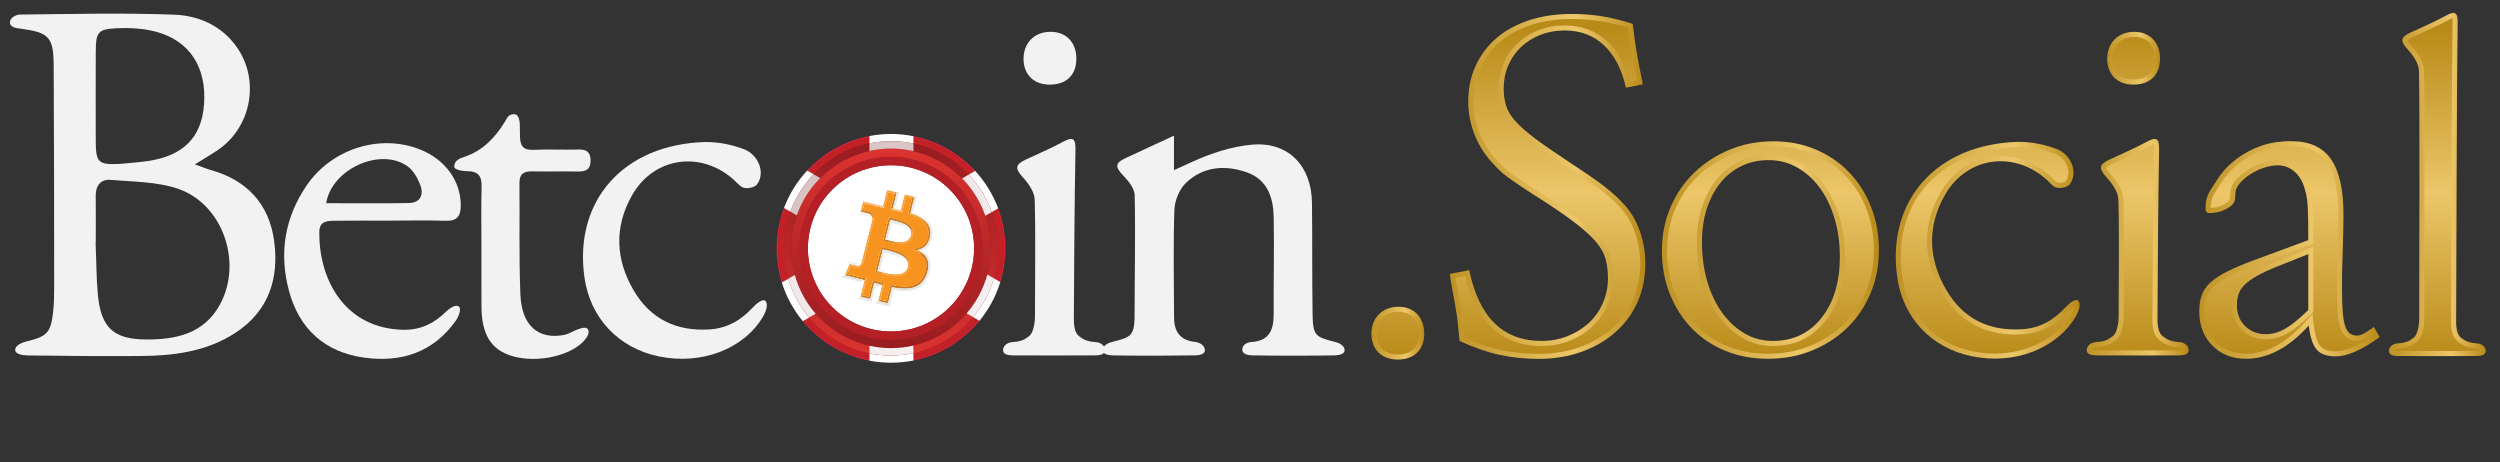 <?xml version="1.0" encoding="utf-8"?>
<!-- Generator: Adobe Illustrator 27.2.0, SVG Export Plug-In . SVG Version: 6.00 Build 0)  -->
<svg version="1.1" id="Layer_1" xmlns="http://www.w3.org/2000/svg" xmlns:xlink="http://www.w3.org/1999/xlink" x="0px" y="0px"
	 viewBox="0 0 485.891 89.806" style="enable-background:new 0 0 485.891 89.806;" xml:space="preserve">
<rect x="0" y="0" width="485.891" height="89.806" fill="#333333" stroke="none"/>
<style type="text/css">
	.st0{fill:url(#SVGID_1_);}
	.st1{fill:url(#SVGID_00000023995691734401162890000004145896336367415456_);}
	.st2{fill:url(#SVGID_00000022535300876492594910000000382237175345135531_);}
	.st3{fill-rule:evenodd;clip-rule:evenodd;fill:url(#SVGID_00000044170472185368404250000007199497410095686562_);}
	.st4{fill-rule:evenodd;clip-rule:evenodd;fill:url(#SVGID_00000158020494806255207190000013888228923931034766_);}
	.st5{fill:url(#SVGID_00000116950758281246075010000002408713361073071762_);}
	.st6{fill:url(#SVGID_00000158015267087902327250000004393029000746918558_);}
	.st7{fill:url(#SVGID_00000166660123104009978160000010648601987689123222_);}
	.st8{fill-rule:evenodd;clip-rule:evenodd;fill:#F2F2F2;}
	.st9{fill:#F2F2F2;}
	.st10{fill:#27AAE1;}
	.st11{fill:url(#SVGID_00000148662337515655855620000004015420831596166792_);}
	.st12{fill:#FFFFFF;}
	.st13{fill:#E91F39;}
	.st14{fill:#C42126;}
	.st15{fill:url(#SVGID_00000064339905526661547000000011325509346926742964_);}
	.st16{fill:url(#SVGID_00000088116624681976336600000003323774241757717133_);}
	.st17{fill:url(#SVGID_00000041275800711069346910000003503497343171291548_);}
	.st18{fill:url(#SVGID_00000178890696589311140140000008576947686249159303_);}
	.st19{fill:url(#SVGID_00000054978547314375314650000013637921534902222254_);}
	.st20{fill:url(#SVGID_00000062882408836243759800000010216606315286325165_);}
	.st21{fill:url(#SVGID_00000053524308953364579110000014898412531178306483_);}
	.st22{fill:#DAC6C6;}
	.st23{fill:#F4EFEE;}
	.st24{fill:#D9C4C4;}
	.st25{fill:#F1E9E9;}
	.st26{fill:#B42025;}
	.st27{enable-background:new    ;}
	.st28{clip-path:url(#SVGID_00000130623695153663484160000012837123536531848579_);enable-background:new    ;}
	.st29{fill:#F6921F;}
	.st30{fill:#C07415;}
	.st31{clip-path:url(#SVGID_00000072959707701125715580000007048694894184788390_);enable-background:new    ;}
	.st32{fill:#FBBD7B;}
	.st33{clip-path:url(#SVGID_00000056407782147609820030000007661279812236858010_);enable-background:new    ;}
	.st34{fill:#CD7C18;}
	.st35{fill:#D07D19;}
	.st36{fill:#F6A342;}
	.st37{clip-path:url(#SVGID_00000034792281175294860500000006540810468701406619_);enable-background:new    ;}
	.st38{clip-path:url(#SVGID_00000150070972420987605630000011912425292637429146_);}
	.st39{clip-path:url(#SVGID_00000123441598610285850390000000437758841133194642_);enable-background:new    ;}
	.st40{fill:url(#SVGID_00000181070427736007937250000008534220071760100003_);}
	.st41{fill:url(#SVGID_00000034806241170725345980000004715163820490753210_);}
	.st42{fill:url(#SVGID_00000161617414604446490460000011036928989908902530_);}
	.st43{clip-path:url(#SVGID_00000003101374159168324120000001289086581548432809_);enable-background:new    ;}
	.st44{clip-path:url(#SVGID_00000085937970561436713220000017629254863514671758_);enable-background:new    ;}
	.st45{clip-path:url(#SVGID_00000004537984445594550310000015763819793277141394_);enable-background:new    ;}
	.st46{fill:url(#SVGID_00000098899510159291528550000001531898344596140952_);}
	.st47{fill:#C67725;}
	.st48{clip-path:url(#SVGID_00000115493555676461339800000008888471766840301211_);enable-background:new    ;}
	.st49{fill:url(#SVGID_00000100340446338621894070000015985777351096499086_);}
	.st50{fill:url(#SVGID_00000167382597425493467590000002920219674935824788_);}
	.st51{clip-path:url(#SVGID_00000043444347118402126040000012103404826139371197_);enable-background:new    ;}
	.st52{fill:url(#SVGID_00000183940936206367348930000012230441478129582484_);}
	.st53{fill:url(#SVGID_00000131341691974533902160000015471796688392943797_);}
	.st54{fill:url(#SVGID_00000140003892972311873960000017595152097440542884_);}
	.st55{clip-path:url(#SVGID_00000176022717846443746560000006493817846689720213_);enable-background:new    ;}
	.st56{fill:#D68029;}
	.st57{clip-path:url(#SVGID_00000004541415137383352880000002863169807854487951_);enable-background:new    ;}
	.st58{fill:url(#SVGID_00000081630013692086301560000017301631911775412395_);}
	.st59{fill:url(#SVGID_00000124841023188875125460000004070058710956321934_);}
	.st60{clip-path:url(#SVGID_00000067916716056531496940000018414302578379175337_);enable-background:new    ;}
	.st61{fill:url(#SVGID_00000178908250797109597710000015257297658002375319_);}
	.st62{fill:url(#SVGID_00000069359071202075694380000008923784766369889666_);}
	.st63{clip-path:url(#SVGID_00000050648985001476716120000018206289021216296606_);enable-background:new    ;}
	.st64{fill:url(#SVGID_00000010292705164678344320000000502109102350473126_);}
	.st65{fill:url(#SVGID_00000130638231257820052870000016157125989558946958_);}
	.st66{clip-path:url(#SVGID_00000066480953398363262770000003386130087413859241_);enable-background:new    ;}
	.st67{fill:url(#SVGID_00000022525224457102252740000011714061307015204764_);}
	.st68{fill:url(#SVGID_00000096775457073717310620000012097700375909588371_);}
	.st69{clip-path:url(#SVGID_00000153684870856766233840000014563082228866088339_);enable-background:new    ;}
	.st70{clip-path:url(#SVGID_00000182493673184815567570000003281596767493654689_);enable-background:new    ;}
	.st71{fill:#F7941F;}
	.st72{fill:none;}
	.st73{fill:#E6E7E8;}
	.st74{fill:#F1F1F2;}
	.st75{fill:url(#SVGID_00000181087272432389249260000018111315800687902883_);}
	.st76{fill:url(#SVGID_00000088823968695865964810000005999816469500886947_);}
	.st77{fill:url(#SVGID_00000119797281782244805500000000664593750240713866_);}
	.st78{fill:url(#SVGID_00000165209046146968049620000001636853826313766056_);}
	.st79{fill:url(#SVGID_00000095299643525803988610000000951010121524606646_);}
	.st80{fill:url(#SVGID_00000078761062047857460810000015798494818860521908_);}
	.st81{fill:url(#SVGID_00000003099294201503280370000004575823706182557337_);}
	.st82{fill-rule:evenodd;clip-rule:evenodd;fill:url(#SVGID_00000127029970691285393120000015802435306561791877_);}
	.st83{fill-rule:evenodd;clip-rule:evenodd;fill:url(#SVGID_00000004533239118868608210000001636314974591686305_);}
	.st84{fill:url(#SVGID_00000003062587915349781940000011822289187361778100_);}
	.st85{fill:url(#SVGID_00000088107736019861731850000004235599027879543946_);}
	.st86{fill:url(#SVGID_00000139265874446987082330000014973948742844197542_);}
</style>
<g>
	<g>
		<linearGradient id="SVGID_1_" gradientUnits="userSpaceOnUse" x1="266.543" y1="64.75" x2="276.807" y2="64.75">
			<stop  offset="0" style="stop-color:#BE9225"/>
			<stop  offset="0.64" style="stop-color:#ECC669"/>
			<stop  offset="1" style="stop-color:#B88A18"/>
		</linearGradient>
		<path class="st0" d="M276.807,64.814c0.007,3.198-1.942,5.091-5.218,5.068c-3.062-0.022-5.03-1.961-5.045-4.969
			c-0.015-3.103,2.049-5.233,5.13-5.294C274.769,59.558,276.799,61.611,276.807,64.814z"/>
		
			<linearGradient id="SVGID_00000152244822406852791830000003213371439851320508_" gradientUnits="userSpaceOnUse" x1="281.782" y1="36.234" x2="319.778" y2="36.234">
			<stop  offset="0" style="stop-color:#BE9225"/>
			<stop  offset="0.64" style="stop-color:#ECC669"/>
			<stop  offset="1" style="stop-color:#B88A18"/>
		</linearGradient>
		<path style="fill:url(#SVGID_00000152244822406852791830000003213371439851320508_);" d="M316.018,17.047
			c-0.815-3.583-2.24-6.332-4.275-8.25c-2.036-1.917-4.589-2.876-7.657-2.876c-1.692,0-3.257,0.284-4.698,0.85
			c-1.441,0.567-2.694,1.354-3.758,2.361c-1.064,1.008-1.895,2.203-2.489,3.587s-0.893,2.864-0.893,4.437
			c0,1.259,0.157,2.392,0.47,3.4c0.312,1.008,0.924,2.014,1.831,3.022c0.908,1.008,2.161,2.108,3.758,3.304
			c1.597,1.196,3.68,2.644,6.249,4.343c1.629,1.071,3.023,1.999,4.182,2.786c1.158,0.786,2.145,1.495,2.96,2.124
			c0.813,0.63,1.519,1.212,2.114,1.747c0.595,0.536,1.174,1.118,1.738,1.747c1.377,1.448,2.426,3.195,3.147,5.24
			c0.72,2.046,1.081,4.17,1.081,6.373c0,2.707-0.504,5.194-1.509,7.46c-1.006,2.266-2.436,4.218-4.29,5.854
			c-1.854,1.637-4.054,2.911-6.599,3.824c-2.546,0.912-5.327,1.369-8.344,1.369c-2.704,0-5.266-0.268-7.685-0.801
			c-2.42-0.535-4.982-1.429-7.684-2.687c-0.127-1.445-0.235-2.608-0.33-3.489c-0.094-0.88-0.268-2.042-0.519-3.489l-0.849-4.714
			c0-0.062-0.016-0.203-0.047-0.424c-0.033-0.219-0.08-0.519-0.141-0.896l3.771-0.754c1.886,9.178,6.567,13.765,14.048,13.765
			c1.822,0,3.519-0.314,5.091-0.943c1.57-0.628,2.938-1.476,4.101-2.546c1.162-1.068,2.074-2.357,2.734-3.865
			c0.66-1.509,0.99-3.111,0.99-4.809c0-1.445-0.157-2.718-0.472-3.818c-0.315-1.099-0.928-2.183-1.838-3.253
			c-0.912-1.068-2.154-2.216-3.724-3.441c-1.572-1.226-3.616-2.655-6.128-4.29c-1.886-1.193-3.394-2.169-4.526-2.923
			c-1.131-0.754-2.059-1.398-2.781-1.933c-0.724-0.533-1.32-1.037-1.791-1.509c-0.472-0.471-0.959-0.99-1.462-1.556
			c-1.446-1.634-2.546-3.456-3.3-5.469c-0.754-2.011-1.131-4.085-1.131-6.223c0-2.513,0.486-4.823,1.461-6.93
			c0.974-2.105,2.325-3.897,4.054-5.374c1.728-1.476,3.833-2.624,6.317-3.441c2.483-0.816,5.233-1.226,8.25-1.226
			c2.074,0,4.054,0.153,5.939,0.458c1.886,0.306,3.865,0.794,5.94,1.466c0.125,1.043,0.25,2.021,0.377,2.932
			c0.125,0.912,0.267,1.824,0.424,2.734c0.156,0.912,0.33,1.855,0.519,2.829c0.188,0.975,0.408,2.059,0.66,3.252L316.018,17.047z"/>
		
			<linearGradient id="SVGID_00000052078933496185616840000008756387249798783934_" gradientUnits="userSpaceOnUse" x1="323.007" y1="48.598" x2="365.18" y2="48.598">
			<stop  offset="0" style="stop-color:#BE9225"/>
			<stop  offset="0.64" style="stop-color:#ECC669"/>
			<stop  offset="1" style="stop-color:#B88A18"/>
		</linearGradient>
		<path style="fill:url(#SVGID_00000052078933496185616840000008756387249798783934_);" d="M352.903,29.058
			c2.499,1.063,4.654,2.53,6.467,4.405c1.811,1.874,3.233,4.109,4.264,6.701c1.031,2.593,1.546,5.421,1.546,8.482
			c0,2.999-0.548,5.796-1.64,8.388c-1.094,2.593-2.61,4.827-4.546,6.701c-1.937,1.875-4.217,3.343-6.842,4.405
			c-2.624,1.061-5.468,1.593-8.528,1.593c-2.999,0-5.763-0.515-8.294-1.547c-2.53-1.031-4.702-2.484-6.513-4.358
			c-1.813-1.875-3.234-4.091-4.264-6.654c-1.031-2.561-1.546-5.373-1.546-8.435c0-2.999,0.546-5.794,1.64-8.388
			c1.092-2.592,2.624-4.841,4.592-6.748c1.968-1.905,4.264-3.404,6.888-4.499c2.624-1.092,5.497-1.64,8.622-1.64
			C347.685,27.465,350.403,27.996,352.903,29.058z M338.423,32.291c-1.593,0.782-2.952,1.874-4.077,3.28s-2,3.078-2.624,5.014
			c-0.625,1.937-0.937,4.093-0.937,6.467c0,2.75,0.343,5.295,1.031,7.638c0.687,2.343,1.655,4.374,2.905,6.092
			c1.249,1.719,2.702,3.062,4.358,4.03c1.655,0.97,3.483,1.453,5.483,1.453c3.936,0,7.09-1.499,9.465-4.499
			c2.374-2.999,3.561-6.935,3.561-11.808c0-2.686-0.344-5.185-1.031-7.498c-0.689-2.311-1.656-4.311-2.905-5.998
			c-1.251-1.687-2.718-2.999-4.405-3.936c-1.687-0.937-3.53-1.406-5.529-1.406C341.781,31.119,340.017,31.51,338.423,32.291z"/>
		
			<linearGradient id="SVGID_00000041999704951475006350000002888982001376306859_" gradientUnits="userSpaceOnUse" x1="368.452" y1="48.633" x2="404.185" y2="48.633">
			<stop  offset="0" style="stop-color:#BE9225"/>
			<stop  offset="0.64" style="stop-color:#ECC669"/>
			<stop  offset="1" style="stop-color:#B88A18"/>
		</linearGradient>
		<path style="fill-rule:evenodd;clip-rule:evenodd;fill:url(#SVGID_00000041999704951475006350000002888982001376306859_);" d="
			M392.233,27.568c2.678,0,5.157,0.506,7.541,1.416c2.7,1.031,4.228,4.495,2.494,6.836c-0.434,0.585-1.989,0.923-2.78,0.57
			c-0.571-0.254-1.133-0.947-1.698-1.457c-6.388-5.753-15.558-4.482-19.803,2.992c-3.477,6.123-3.232,12.459,0.331,18.507
			c3.253,5.524,8.25,7.944,14.647,7.563c3.445-0.205,6.148-1.733,8.453-4.232c0.601-0.651,1.796-1.739,2.448-1.357
			c0.711,0.712,0.08,2.251-0.401,3.069c-3.749,6.363-12.023,9.47-20.277,7.759c-7.859-1.629-13.354-7.478-14.456-15.385
			C366.642,38.861,376.439,28.005,392.233,27.568z"/>
		
			<linearGradient id="SVGID_00000123440026127299756190000018170166280521619361_" gradientUnits="userSpaceOnUse" x1="409.55" y1="11.316" x2="419.813" y2="11.316">
			<stop  offset="0" style="stop-color:#BE9225"/>
			<stop  offset="0.64" style="stop-color:#ECC669"/>
			<stop  offset="1" style="stop-color:#B88A18"/>
		</linearGradient>
		<path style="fill-rule:evenodd;clip-rule:evenodd;fill:url(#SVGID_00000123440026127299756190000018170166280521619361_);" d="
			M419.813,11.38c0.007,3.198-1.942,5.091-5.218,5.068c-3.062-0.022-5.03-1.961-5.045-4.969c-0.015-3.103,2.049-5.233,5.13-5.294
			C417.775,6.123,419.805,8.177,419.813,11.38z"/>
		
			<linearGradient id="SVGID_00000103976547185256692080000006218632368451094187_" gradientUnits="userSpaceOnUse" x1="405.576" y1="48.049" x2="425.375" y2="48.049">
			<stop  offset="0" style="stop-color:#BE9225"/>
			<stop  offset="0.64" style="stop-color:#ECC669"/>
			<stop  offset="1" style="stop-color:#B88A18"/>
		</linearGradient>
		<path style="fill:url(#SVGID_00000103976547185256692080000006218632368451094187_);" d="M423.58,66.489
			c-1.299-0.056-2.241-0.384-2.919-0.929c-0.72-0.399-1.057-1.108-1.211-1.925c-0.17-0.902-0.12-1.932-0.116-2.818
			c0.043-10.491,0.122-20.982,0.302-31.472c0.036-2.107-0.158-3.018-2.459-1.761c-2.335,1.277-4.806,2.308-7.219,3.442
			c-2.114,0.993-2.064,1.756-0.478,3.505c1.061,1.171,2.202,2.815,2.24,4.275c0.203,7.532,0.043,15.073,0.049,22.61
			c0.001,0.804-0.076,1.528-0.249,2.164c-0.01,0.036-0.021,0.071-0.031,0.106c-0.157,0.79-0.486,1.477-1.18,1.869
			c-0.679,0.551-1.631,0.879-2.938,0.935c-0.285,0.012-0.687,0.113-1.039,0.324c-0.412,0.247-0.755,0.646-0.755,1.262
			c0,0.481,0.336,0.729,0.755,0.856c0.414,0.126,0.91,0.135,1.242,0.137c2.634,0.014,5.269,0.013,7.903,0.021
			c2.634-0.007,5.268-0.007,7.902-0.021c0.667-0.003,1.997-0.036,1.997-0.993C425.375,66.933,424.199,66.516,423.58,66.489z"/>
		
			<linearGradient id="SVGID_00000008114560560366333000000000682983922599389575_" gradientUnits="userSpaceOnUse" x1="427.438" y1="48.59" x2="462.504" y2="48.59">
			<stop  offset="0" style="stop-color:#BE9225"/>
			<stop  offset="0.64" style="stop-color:#ECC669"/>
			<stop  offset="1" style="stop-color:#B88A18"/>
		</linearGradient>
		<path style="fill:url(#SVGID_00000008114560560366333000000000682983922599389575_);" d="M462.504,65.513
			c-3.438,2.501-6.281,3.75-8.532,3.75c-1.751,0-3-0.454-3.75-1.36s-1.251-2.452-1.5-4.641c-3.876,4.313-7.939,6.469-12.188,6.469
			c-2.688,0-4.875-0.86-6.563-2.578c-1.687-1.718-2.531-3.922-2.531-6.61c0-1.187,0.156-2.234,0.469-3.141
			c0.312-0.905,0.875-1.734,1.687-2.485c0.812-0.75,1.906-1.468,3.282-2.156c1.374-0.687,3.156-1.437,5.344-2.25l10.407-3.844
			c0-2.813-0.032-4.875-0.094-6.188c-0.063-1.313-0.219-2.406-0.468-3.282c-0.375-1.624-1.048-2.874-2.016-3.75
			c-0.97-0.874-2.079-1.312-3.328-1.312c-0.876,0-1.781,0.157-2.719,0.469c-0.937,0.313-1.797,0.719-2.578,1.219
			c-0.782,0.501-1.453,1.064-2.016,1.688c-0.562,0.626-0.876,1.251-0.937,1.875l-0.094,1.406c-0.126,0.689-0.688,1.298-1.687,1.828
			c-1.001,0.532-2.095,0.797-3.282,0.797c-0.501,0-0.75-0.312-0.75-0.938c0-1.313,0.281-2.422,0.844-3.328
			c1.206-1.943,2.287-3.754,4.016-5.306c2.665-2.392,6.256-4.086,9.86-4.305c0.375-0.061,0.75-0.094,1.125-0.094s0.656,0,0.843,0
			c3.5,0,6.062,1.157,7.688,3.469c1.624,2.313,2.438,5.939,2.438,10.876c0,0.626-0.016,1.704-0.047,3.234
			c-0.033,1.533-0.079,3.298-0.141,5.297c-0.063,1.376-0.093,2.594-0.093,3.656c0,1.064,0,1.938,0,2.625
			c0,3.314,0.202,5.578,0.61,6.797c0.406,1.219,1.172,1.828,2.297,1.828c0.624,0,1.437-0.375,2.438-1.125
			c0.187-0.062,0.468-0.249,0.843-0.563L462.504,65.513z M443.94,51.262c-1.813,0.688-3.298,1.329-4.453,1.922
			c-1.157,0.595-2.094,1.188-2.813,1.781c-0.719,0.595-1.218,1.251-1.5,1.969c-0.281,0.719-0.422,1.516-0.422,2.391
			c0,1.626,0.53,2.97,1.594,4.032c1.062,1.064,2.405,1.594,4.031,1.594c1.25,0,2.485-0.343,3.703-1.031
			c1.219-0.687,2.734-1.906,4.547-3.657v-1.5v-1.969v-7.407L443.94,51.262z"/>
		
			<linearGradient id="SVGID_00000123408065127935226460000012230222416437608859_" gradientUnits="userSpaceOnUse" x1="464.299" y1="35.866" x2="483.117" y2="35.866">
			<stop  offset="0" style="stop-color:#BE9225"/>
			<stop  offset="0.64" style="stop-color:#ECC669"/>
			<stop  offset="1" style="stop-color:#B88A18"/>
		</linearGradient>
		<path style="fill:url(#SVGID_00000123408065127935226460000012230222416437608859_);" d="M481.411,66.739
			c-1.234-0.053-2.13-0.365-2.775-0.883c-0.684-0.38-1.005-1.053-1.151-1.83c-0.161-0.857-0.114-1.836-0.111-2.679
			c0.041-9.971,0.116-46.637,0.287-56.607c0.034-2.003-0.15-2.869-2.337-1.673c-2.22,1.214-4.568,2.193-6.862,3.271
			c-2.009,0.944-1.962,1.669-0.455,3.331c1.009,1.113,2.093,2.675,2.129,4.063c0.193,7.159,0.041,41.02,0.046,48.184
			c0.001,0.764-0.073,1.452-0.237,2.057c-0.009,0.034-0.019,0.067-0.029,0.101c-0.149,0.75-0.462,1.404-1.121,1.777
			c-0.646,0.524-1.55,0.835-2.793,0.889c-0.271,0.012-0.653,0.107-0.988,0.308c-0.391,0.234-0.718,0.614-0.718,1.199
			c0,0.458,0.32,0.692,0.718,0.814c0.394,0.12,0.865,0.129,1.18,0.13c2.504,0.013,5.008,0.012,7.511,0.02
			c2.503-0.007,5.007-0.007,7.51-0.02c0.634-0.003,1.898-0.034,1.898-0.944C483.117,67.16,481.999,66.764,481.411,66.739z"/>
	</g>
	<g>
		<path class="st8" d="M37.874,31.947c1.474,0.527,2.238,0.854,3.031,1.075c7.052,1.971,11.389,6.573,12.372,13.779
			c0.994,7.291-1.011,13.64-7.534,17.893c-5.664,3.693-12.078,4.46-18.622,4.499c-7.237,0.044-14.475-0.001-21.711-0.114
			c-0.825-0.013-2.457-0.166-2.457-1.083c0-0.896,1.367-1.436,2.177-1.632c3.97-0.958,4.733-1.641,5.19-5.652
			c0.195-1.698,0.21-3.425,0.209-5.139c-0.012-14.304-0.009-28.61-0.095-42.914c-0.033-5.479-0.972-6.356-6.355-7.073
			c-0.757-0.1-2.147-0.209-2.147-1.25c0-0.916,1.27-1.497,1.913-1.504c9.99-0.107,19.992-0.353,29.969,0.016
			c4.815,0.178,9.305,2.13,12.266,6.388c4.406,6.337,2.796,15.326-3.536,19.777C41.235,29.933,39.834,30.722,37.874,31.947z
			 M18.613,46.946c-0.051,0.003,0.023,0.538-0.028,0.541c0.177,3.426,0.11,6.329,0.43,9.741c0.601,6.377,2.964,8.697,9.308,8.75
			c5.822,0.047,11.329-1.082,14.446-6.822c4.411-8.125,0.57-19.436-8.11-22.446c-4.106-1.424-8.756-1.373-13.179-1.75
			c-1.907-0.163-2.898,1.127-2.876,3.112C18.639,41.03,18.613,43.988,18.613,46.946z M23.294,31.853
			c1.8-0.178,3.61-0.285,5.397-0.548c6.965-1.024,10.496-4.601,10.967-11.034c0.524-7.152-2.776-12.358-9.334-14.104
			c-2.427-0.647-5.073-0.793-7.597-0.679c-3.725,0.17-4.098,0.758-4.114,4.599c-0.023,5.808-0.018,11.617-0.003,17.424
			C18.622,31.601,19.139,32.064,23.294,31.853z"/>
		<path class="st8" d="M76.008,42.89c-3.718,0-7.436-0.031-11.154,0.016c-1.369,0.017-2.751,0.178-2.785,2.084
			c-0.172,9.332,4.983,18.934,16.406,19.106c3.264,0.049,5.87-1.224,8.165-3.475c0.606-0.594,1.852-1.537,2.525-1.059
			c0.616,0.405-0.074,2.062-0.573,2.766c-4.38,6.175-10.643,8.176-17.816,7.181c-7.626-1.059-12.625-5.541-14.624-13.026
			c-1.948-7.296-0.809-14.207,3.456-20.452c4.888-7.156,14.258-10.053,21.997-6.996c4.94,1.952,7.916,6.123,7.95,10.808
			c0.016,2.169-0.691,3.139-2.966,3.064c-3.524-0.116-7.053-0.031-10.581-0.031C76.008,42.88,76.008,42.886,76.008,42.89z
			 M63.399,39.493c5.438,0,10.734,0.063,16.026-0.029c2.325-0.04,2.973-1.653,2.241-3.56c-0.515-1.342-1.364-2.824-2.501-3.617
			C73.822,28.56,64.417,32.937,63.399,39.493z"/>
		<path class="st8" d="M93.57,48.345c-0.001-4.004-0.075-8.011,0.03-12.012c0.056-2.137-0.623-3.067-2.906-3.067
			c-0.782,0-2.407-0.26-2.407-0.875c0-1.27,1.186-1.64,1.967-1.905c3.564-1.204,5.914-3.666,7.832-6.753
			c0.421-0.678,0.611-1.543,1.878-1.543c0.952,0,1.073,1.535,1.073,2.369c0,0.554,0.018,1.074,0.018,1.708
			c0,2.073,0.558,2.963,2.74,2.855c2.854-0.142,5.721,0.024,8.58-0.058c1.503-0.043,2.355,0.375,2.407,2.017
			c0.058,1.788-0.847,2.293-2.477,2.258c-2.955-0.064-5.912,0.029-8.867-0.028c-1.62-0.032-2.495,0.459-2.477,2.259
			c0.077,7.245-0.116,14.499,0.184,21.734c0.247,5.966,3.48,8.74,8.43,7.804c0.998-0.188,1.897-0.848,2.884-1.153
			c0.53-0.165,1.371-0.457,1.729-0.044c0.477,0.446,0.075,1.33-0.225,1.761c-2.355,3.386-9.47,5.059-14.531,3.496
			c-4.034-1.246-5.833-4.194-5.859-9.664C93.556,55.783,93.571,52.065,93.57,48.345z"/>
		<path class="st8" d="M137.087,27.601c2.678,0,5.157,0.506,7.541,1.416c2.7,1.031,4.228,4.495,2.494,6.836
			c-0.434,0.585-1.989,0.923-2.78,0.57c-0.571-0.254-1.133-0.947-1.698-1.457c-6.388-5.753-15.558-4.482-19.803,2.992
			c-3.477,6.123-3.232,12.459,0.331,18.507c3.253,5.524,8.25,7.944,14.647,7.563c3.445-0.205,6.148-1.733,8.453-4.232
			c0.601-0.651,1.796-1.739,2.448-1.357c0.711,0.712,0.08,2.251-0.401,3.069c-3.749,6.363-12.023,9.47-20.277,7.759
			c-7.859-1.629-13.354-7.478-14.456-15.385C111.495,38.893,121.292,28.038,137.087,27.601z"/>
		<g>
			<path class="st8" d="M209.195,11.38c0.007,3.198-1.942,5.091-5.218,5.068c-3.062-0.022-5.03-1.961-5.045-4.969
				c-0.015-3.103,2.049-5.233,5.13-5.294C207.157,6.123,209.188,8.177,209.195,11.38z"/>
			<path class="st9" d="M212.962,66.489c-1.299-0.056-2.241-0.384-2.919-0.929c-0.72-0.399-1.057-1.108-1.211-1.925
				c-0.17-0.902-0.12-1.932-0.116-2.818c0.043-10.491,0.122-20.982,0.302-31.472c0.036-2.107-0.158-3.018-2.459-1.761
				c-2.335,1.277-4.806,2.308-7.219,3.442c-2.114,0.993-2.064,1.756-0.478,3.505c1.061,1.171,2.202,2.815,2.24,4.275
				c0.203,7.532,0.043,15.073,0.049,22.61c0.001,0.804-0.076,1.528-0.249,2.164c-0.01,0.036-0.02,0.071-0.031,0.106
				c-0.157,0.79-0.486,1.477-1.18,1.869c-0.679,0.551-1.631,0.879-2.938,0.935c-0.285,0.012-0.687,0.113-1.039,0.324
				c-0.412,0.247-0.755,0.646-0.755,1.262c0,0.481,0.336,0.729,0.755,0.856c0.414,0.126,0.91,0.135,1.242,0.137
				c2.634,0.014,5.269,0.013,7.903,0.021c2.634-0.007,5.268-0.007,7.902-0.021c0.667-0.003,1.997-0.036,1.997-0.993
				C214.757,66.933,213.581,66.516,212.962,66.489z"/>
		</g>
		<path class="st10" d="M200.894,63.579c-0.006,0.036-0.016,0.07-0.023,0.106c0.01-0.035,0.021-0.07,0.031-0.106H200.894z"/>
		<path class="st8" d="M259.524,66.463c-3.905-0.954-4.351-1.273-4.414-5.32c-0.113-7.25-0.029-14.503-0.12-21.753
			c-0.089-7.09-4.513-11.82-11.492-11.288c-4.035,0.306-8.343,1.766-11.912,3.412c-0.963,0.444-1.948,0.878-3.416,1.555
			c0-2.435,0-4.282,0-6.707c-3.568,1.656-6.476,3.005-9.383,4.355c-2.131,0.989-2.101,1.722-0.407,3.478
			c0.985,1.02,2.126,2.465,2.154,3.74c0.167,8.003-0.017,16.012-0.026,24.019c-0.124,3.28-0.767,3.623-4.392,4.509
			c-0.693,0.169-1.808,0.676-1.808,1.617c0,0.841,1.315,0.979,1.979,0.991c2.67,0.041,5.341,0.062,8.012,0.062
			c0,0,5.937-0.064,7.854-0.064c0.677-0.003,2.026-0.101,2.026-1.001c0-1.009-1.176-1.538-1.835-1.605
			c-2.995-0.303-4.148-2.007-4.157-4.787c-0.019-6.964-0.183-13.934,0.064-20.889c0.065-1.815,0.979-4.06,2.279-5.284
			c3.328-3.138,7.54-3.498,11.765-2.021c4.028,1.409,5.183,4.88,5.254,8.695c0.115,6.294-0.039,12.592-0.006,18.889
			c0.017,3.07-0.855,5.207-4.397,5.411c-0.592,0.034-1.7,0.454-1.7,1.448c0,0.978,1.248,1.128,1.883,1.139
			c5.341,0.091,10.683,0.086,16.024,0.005c0.664-0.012,1.979-0.15,1.979-0.991C261.332,67.139,260.217,66.632,259.524,66.463z"/>
		<g>
			<g>
				
					<linearGradient id="SVGID_00000003783217146985834050000015830726676850477225_" gradientUnits="userSpaceOnUse" x1="151.925" y1="48.268" x2="194.418" y2="48.268">
					<stop  offset="0" style="stop-color:#981C20"/>
					<stop  offset="1" style="stop-color:#981C20"/>
				</linearGradient>
				<circle style="fill:url(#SVGID_00000003783217146985834050000015830726676850477225_);" cx="173.172" cy="48.268" r="21.247"/>
				<circle class="st12" cx="173.172" cy="48.268" r="16.152"/>
				<path class="st13" d="M168.976,26.689v-0.248c-4.737,0.905-8.939,3.312-12.093,6.709l0.218,0.126
					C160.205,29.949,164.329,27.588,168.976,26.689z"/>
				<path class="st13" d="M151.188,48.268c0-2.718,0.496-5.319,1.398-7.721l-0.214-0.123c-0.921,2.44-1.428,5.082-1.428,7.845
					c0,2.309,0.353,4.536,1.006,6.631l0.217-0.125C151.531,52.718,151.188,50.533,151.188,48.268z"/>
				<path class="st13" d="M156.246,62.296l-0.215,0.124c3.229,3.907,7.769,6.686,12.945,7.675v-0.248
					C163.89,68.864,159.429,66.132,156.246,62.296z"/>
				<path class="st13" d="M189.302,33.338l0.218-0.126c-3.125-3.391-7.289-5.807-11.989-6.742v0.248
					C182.141,27.646,186.227,30.017,189.302,33.338z"/>
				<path class="st13" d="M177.53,69.818v0.248c5.138-1.022,9.637-3.813,12.836-7.713l-0.214-0.123
					C187.001,66.06,182.578,68.803,177.53,69.818z"/>
				<path class="st13" d="M194.002,40.502l-0.214,0.123c0.883,2.381,1.367,4.955,1.367,7.643c0,2.234-0.336,4.39-0.955,6.421
					l0.218,0.126c0.637-2.07,0.981-4.268,0.981-6.547C195.4,45.536,194.904,42.92,194.002,40.502z"/>
				<path class="st14" d="M168.976,27.861v-1.172c-4.647,0.898-8.771,3.26-11.876,6.587l1.028,0.593
					C160.999,30.871,164.753,28.725,168.976,27.861z"/>
				<path class="st14" d="M152.342,48.268c0-2.507,0.444-4.911,1.256-7.137l-1.011-0.584c-0.902,2.403-1.398,5.004-1.398,7.721
					c0,2.265,0.343,4.449,0.979,6.505l1.03-0.595C152.644,52.305,152.342,50.322,152.342,48.268z"/>
				<path class="st14" d="M157.263,61.709l-1.017,0.587c3.182,3.835,7.644,6.568,12.73,7.551v-1.172
					C164.315,67.723,160.224,65.209,157.263,61.709z"/>
				<path class="st14" d="M188.275,33.931l1.028-0.593c-3.076-3.321-7.162-5.692-11.772-6.619v1.18
					C181.716,28.79,185.433,30.939,188.275,33.931z"/>
				<path class="st14" d="M177.53,68.638v1.18c5.048-1.015,9.47-3.759,12.622-7.588l-1.016-0.587
					C186.207,65.137,182.153,67.654,177.53,68.638z"/>
				<path class="st14" d="M194.002,48.268c0,2.023-0.294,3.977-0.832,5.826l1.03,0.595c0.62-2.032,0.955-4.187,0.955-6.421
					c0-2.688-0.484-5.262-1.367-7.643l-1.015,0.586C193.567,43.415,194.002,45.791,194.002,48.268z"/>
				<path class="st12" d="M173.172,26.04c-1.435,0-2.836,0.141-4.196,0.401v0.248v1.172c1.355-0.277,2.759-0.423,4.196-0.423
					c1.495,0,2.953,0.161,4.359,0.46v-1.18V26.47C176.121,26.19,174.664,26.04,173.172,26.04z"/>
				<path class="st12" d="M173.172,69.099c-1.437,0-2.84-0.146-4.196-0.423v1.172v0.248c1.359,0.26,2.761,0.401,4.196,0.401
					c1.492,0,2.949-0.15,4.359-0.43v-0.248v-1.18C176.124,68.938,174.667,69.099,173.172,69.099z"/>
				<path class="st12" d="M157.1,33.276l-0.218-0.126c-1.941,2.091-3.484,4.554-4.51,7.273l0.214,0.123l1.011,0.584
					c0.998-2.736,2.556-5.199,4.531-7.262L157.1,33.276z"/>
				<path class="st12" d="M194.2,54.689l-1.03-0.595c-0.816,2.806-2.204,5.368-4.033,7.549l1.016,0.587l0.214,0.123
					c1.804-2.2,3.194-4.752,4.052-7.538L194.2,54.689z"/>
				<path class="st12" d="M189.52,33.212l-0.218,0.126l-1.028,0.593c1.966,2.07,3.512,4.54,4.499,7.28l1.015-0.586l0.214-0.123
					C192.986,37.779,191.452,35.309,189.52,33.212z"/>
				<path class="st12" d="M153.197,54.179l-1.03,0.595l-0.217,0.125c0.868,2.782,2.268,5.328,4.081,7.522l0.215-0.124l1.017-0.587
					C155.425,59.535,154.025,56.98,153.197,54.179z"/>
				
					<linearGradient id="SVGID_00000076564286513824891860000010373670852925024388_" gradientUnits="userSpaceOnUse" x1="173.172" y1="28.876" x2="173.172" y2="67.661">
					<stop  offset="0" style="stop-color:#DB3330"/>
					<stop  offset="1" style="stop-color:#981C20"/>
				</linearGradient>
				<path style="fill:url(#SVGID_00000076564286513824891860000010373670852925024388_);" d="M176.496,29.165
					c-0.015-0.003-0.03-0.005-0.045-0.008c-0.322-0.055-0.646-0.101-0.973-0.14c-0.043-0.005-0.086-0.012-0.129-0.016
					c-0.298-0.034-0.598-0.058-0.9-0.078c-0.066-0.004-0.132-0.011-0.198-0.015c-0.357-0.02-0.717-0.031-1.079-0.031c0,0,0,0,0,0
					c-0.353,0-0.704,0.01-1.052,0.029c-0.053,0.003-0.105,0.009-0.158,0.012c-0.303,0.019-0.605,0.043-0.905,0.076
					c-0.026,0.003-0.052,0.007-0.078,0.01c-0.328,0.038-0.654,0.082-0.977,0.135c-0.002,0-0.004,0.001-0.006,0.001
					c-0.342,0.057-0.682,0.123-1.018,0.197c-0.001,0-0.001,0-0.002,0c-1.377,0.304-2.698,0.754-3.948,1.333
					c-0.012,0.006-0.024,0.011-0.036,0.016c-0.413,0.192-0.819,0.399-1.216,0.619c-0.004,0.002-0.009,0.005-0.013,0.008
					c-0.374,0.208-0.739,0.43-1.098,0.661c-0.039,0.025-0.078,0.05-0.117,0.075c-0.365,0.239-0.722,0.49-1.07,0.752
					c-0.011,0.008-0.021,0.016-0.031,0.024c-0.325,0.247-0.64,0.506-0.949,0.773c-0.052,0.045-0.104,0.089-0.155,0.134
					c-0.32,0.283-0.633,0.574-0.934,0.877c-0.239,0.241-0.47,0.488-0.696,0.741c-0.045,0.05-0.088,0.102-0.133,0.153
					c-0.182,0.208-0.36,0.418-0.532,0.634c-0.05,0.062-0.098,0.125-0.147,0.187c-0.168,0.214-0.331,0.432-0.49,0.653
					c-0.042,0.058-0.083,0.116-0.124,0.174c-0.169,0.242-0.334,0.488-0.492,0.738c-0.024,0.038-0.049,0.075-0.072,0.113
					c-0.753,1.205-1.378,2.499-1.855,3.862c-0.341,0.975-0.604,1.986-0.788,3.024c-0.009,0.051-0.019,0.102-0.027,0.154
					c-0.082,0.484-0.144,0.975-0.189,1.471c-0.007,0.077-0.012,0.155-0.018,0.232c-0.04,0.503-0.065,1.01-0.065,1.523
					c0,0.409,0.017,0.814,0.042,1.216c0.006,0.098,0.015,0.195,0.022,0.292c0.027,0.34,0.061,0.679,0.105,1.014
					c0.008,0.059,0.014,0.119,0.023,0.179c0.119,0.841,0.289,1.665,0.511,2.468c0,0,0,0.001,0,0.001
					c0.096,0.347,0.202,0.69,0.316,1.03c0.004,0.011,0.007,0.022,0.011,0.032c0.816,2.406,2.091,4.599,3.722,6.476
					c0,0,0,0,0.001,0.001c1.003,1.154,2.14,2.189,3.386,3.079c0.004,0.003,0.009,0.006,0.013,0.01
					c1.244,0.887,2.598,1.631,4.037,2.207c0.008,0.003,0.016,0.006,0.024,0.009c0.959,0.383,1.956,0.692,2.984,0.918
					c0,0,0.001,0,0.001,0c0.336,0.074,0.676,0.14,1.018,0.197c0.002,0,0.004,0.001,0.006,0.001c0.323,0.054,0.649,0.098,0.977,0.135
					c0.026,0.003,0.052,0.007,0.078,0.01c0.299,0.033,0.601,0.056,0.905,0.076c0.053,0.003,0.105,0.009,0.158,0.012
					c0.348,0.019,0.699,0.029,1.052,0.029c0,0,0,0,0,0c0.362,0,0.722-0.011,1.079-0.031c0.066-0.004,0.132-0.011,0.198-0.015
					c0.302-0.02,0.602-0.044,0.9-0.078c0.043-0.005,0.086-0.011,0.129-0.016c0.327-0.039,0.651-0.085,0.973-0.14
					c0.015-0.003,0.03-0.005,0.045-0.008c0.348-0.061,0.693-0.13,1.034-0.208h0c4.093-0.941,7.69-3.175,10.339-6.251
					c1.162-1.349,2.141-2.859,2.899-4.493c0,0,0,0,0-0.001c0.147-0.316,0.284-0.638,0.414-0.963c0.009-0.023,0.018-0.047,0.028-0.07
					c0.123-0.31,0.237-0.625,0.344-0.943c0.008-0.024,0.016-0.047,0.024-0.071c0.111-0.336,0.214-0.675,0.307-1.018
					c0.212-0.784,0.375-1.587,0.49-2.407c0.01-0.073,0.019-0.146,0.028-0.219c0.041-0.319,0.073-0.64,0.098-0.964
					c0.008-0.099,0.017-0.198,0.023-0.298c0.025-0.396,0.04-0.795,0.04-1.198c0-0.506-0.025-1.006-0.064-1.502
					c-0.006-0.078-0.011-0.157-0.018-0.235c-0.044-0.493-0.106-0.982-0.186-1.463c-0.007-0.041-0.015-0.081-0.022-0.122
					c-0.179-1.03-0.437-2.034-0.771-3.002c-0.591-1.712-1.414-3.314-2.431-4.771c-0.02-0.029-0.04-0.057-0.061-0.085
					c-0.179-0.254-0.365-0.503-0.556-0.748c-0.03-0.039-0.061-0.077-0.091-0.116c-0.19-0.24-0.386-0.475-0.588-0.705
					c-0.028-0.032-0.055-0.064-0.083-0.096c-0.227-0.256-0.46-0.508-0.7-0.752c-0.311-0.316-0.633-0.621-0.965-0.915
					c-0.021-0.018-0.042-0.036-0.063-0.055c-0.321-0.282-0.65-0.554-0.989-0.814c-0.01-0.008-0.02-0.016-0.031-0.024
					c-0.713-0.545-1.465-1.042-2.251-1.486c-0.008-0.005-0.016-0.01-0.025-0.014c-0.792-0.446-1.618-0.837-2.474-1.17
					c-0.001,0-0.002-0.001-0.003-0.001c-0.86-0.334-1.749-0.608-2.663-0.818h0C177.189,29.295,176.844,29.226,176.496,29.165z
					 M190.934,48.268c0,9.81-7.953,17.762-17.762,17.762s-17.762-7.953-17.762-17.762s7.953-17.762,17.762-17.762
					S190.934,38.459,190.934,48.268z"/>
				
					<linearGradient id="SVGID_00000039835825072997617520000008071301582480911254_" gradientUnits="userSpaceOnUse" x1="163.552" y1="69.149" x2="163.552" y2="28.088">
					<stop  offset="0" style="stop-color:#DB3330"/>
					<stop  offset="1" style="stop-color:#981C20"/>
				</linearGradient>
				<path style="fill:url(#SVGID_00000039835825072997617520000008071301582480911254_);" d="M160.342,33.732
					c0.051-0.045,0.103-0.09,0.155-0.134c0.308-0.267,0.624-0.526,0.949-0.773c0.01-0.008,0.021-0.016,0.031-0.024
					c0.347-0.263,0.705-0.513,1.07-0.752c0.039-0.025,0.078-0.05,0.117-0.075c0.358-0.232,0.724-0.453,1.098-0.661
					c0.005-0.003,0.009-0.005,0.013-0.008c0.397-0.22,0.802-0.426,1.216-0.619c0.012-0.006,0.024-0.011,0.036-0.016
					c1.25-0.579,2.571-1.029,3.948-1.333c0,0,0.001,0,0.001,0v-1.475c-4.224,0.864-7.977,3.01-10.848,6.008l1.281,0.739
					C159.709,34.306,160.022,34.015,160.342,33.732z"/>
				
					<linearGradient id="SVGID_00000095298489142090388110000002426640241334943935_" gradientUnits="userSpaceOnUse" x1="153.604" y1="69.149" x2="153.604" y2="28.088">
					<stop  offset="0" style="stop-color:#DB3330"/>
					<stop  offset="1" style="stop-color:#981C20"/>
				</linearGradient>
				<path style="fill:url(#SVGID_00000095298489142090388110000002426640241334943935_);" d="M154.481,53.437
					c-0.222-0.803-0.393-1.626-0.511-2.468c-0.008-0.059-0.015-0.119-0.023-0.179c-0.044-0.335-0.078-0.673-0.105-1.014
					c-0.008-0.097-0.016-0.194-0.022-0.292c-0.025-0.403-0.042-0.807-0.042-1.216c0-0.513,0.026-1.02,0.065-1.523
					c0.006-0.077,0.011-0.155,0.018-0.232c0.045-0.496,0.108-0.986,0.189-1.471c0.009-0.051,0.018-0.102,0.027-0.154
					c0.183-1.039,0.447-2.049,0.788-3.024l-1.269-0.733c-0.812,2.226-1.256,4.63-1.256,7.137c0,2.054,0.302,4.036,0.856,5.91
					L154.481,53.437C154.481,53.437,154.481,53.437,154.481,53.437z"/>
				
					<linearGradient id="SVGID_00000012445927599431926000000001281997030038545816_" gradientUnits="userSpaceOnUse" x1="163.12" y1="69.149" x2="163.12" y2="28.088">
					<stop  offset="0" style="stop-color:#DB3330"/>
					<stop  offset="1" style="stop-color:#981C20"/>
				</linearGradient>
				<path style="fill:url(#SVGID_00000012445927599431926000000001281997030038545816_);" d="M168.975,67.201
					c-1.028-0.227-2.025-0.536-2.984-0.918c-0.008-0.003-0.016-0.006-0.024-0.009c-1.439-0.576-2.792-1.32-4.037-2.207
					c-0.004-0.003-0.009-0.006-0.013-0.01c-1.247-0.891-2.384-1.924-3.386-3.079c0,0,0,0,0,0l-1.267,0.732
					c2.96,3.5,7.051,6.014,11.713,6.967L168.975,67.201C168.976,67.201,168.976,67.201,168.975,67.201z"/>
				
					<linearGradient id="SVGID_00000104696558438814655740000017861617134127764915_" gradientUnits="userSpaceOnUse" x1="182.902" y1="69.149" x2="182.902" y2="28.088">
					<stop  offset="0" style="stop-color:#DB3330"/>
					<stop  offset="1" style="stop-color:#981C20"/>
				</linearGradient>
				<path style="fill:url(#SVGID_00000104696558438814655740000017861617134127764915_);" d="M177.53,27.898v1.475h0
					c0.914,0.21,1.803,0.484,2.663,0.818c0.001,0,0.002,0.001,0.003,0.001c0.856,0.333,1.682,0.724,2.474,1.17
					c0.008,0.005,0.016,0.01,0.025,0.014c0.786,0.444,1.538,0.94,2.251,1.486c0.01,0.008,0.02,0.016,0.031,0.024
					c0.339,0.26,0.668,0.532,0.989,0.814c0.021,0.018,0.042,0.036,0.063,0.055c0.332,0.294,0.654,0.599,0.965,0.915l1.281-0.739
					C185.433,30.939,181.716,28.79,177.53,27.898z"/>
				
					<linearGradient id="SVGID_00000181071722713374404240000014044185757143357574_" gradientUnits="userSpaceOnUse" x1="183.334" y1="69.149" x2="183.334" y2="28.088">
					<stop  offset="0" style="stop-color:#DB3330"/>
					<stop  offset="1" style="stop-color:#981C20"/>
				</linearGradient>
				<path style="fill:url(#SVGID_00000181071722713374404240000014044185757143357574_);" d="M177.53,67.163L177.53,67.163l0,1.475
					c4.623-0.984,8.677-3.501,11.607-6.995l-1.267-0.732C185.22,63.989,181.624,66.223,177.53,67.163z"/>
				
					<linearGradient id="SVGID_00000096763620568914618230000007820814229794601910_" gradientUnits="userSpaceOnUse" x1="192.753" y1="69.149" x2="192.753" y2="28.088">
					<stop  offset="0" style="stop-color:#DB3330"/>
					<stop  offset="1" style="stop-color:#981C20"/>
				</linearGradient>
				<path style="fill:url(#SVGID_00000096763620568914618230000007820814229794601910_);" d="M192.275,44.946
					c0.007,0.041,0.015,0.081,0.022,0.122c0.08,0.482,0.142,0.97,0.186,1.463c0.007,0.078,0.012,0.157,0.018,0.235
					c0.038,0.496,0.064,0.996,0.064,1.502c0,0.403-0.016,0.801-0.04,1.198c-0.006,0.1-0.015,0.198-0.023,0.298
					c-0.025,0.324-0.057,0.645-0.098,0.964c-0.009,0.073-0.018,0.146-0.028,0.219c-0.113,0.82-0.277,1.623-0.49,2.407l1.284,0.741
					c0.538-1.85,0.832-3.803,0.832-5.826c0-2.478-0.435-4.853-1.229-7.057l-1.269,0.733
					C191.838,42.912,192.097,43.915,192.275,44.946z"/>
				<path class="st22" d="M168.977,29.336c0.336-0.074,0.675-0.14,1.018-0.197c0.002,0,0.004-0.001,0.006-0.001
					c0.323-0.053,0.649-0.098,0.977-0.135c0.026-0.003,0.052-0.007,0.078-0.01c0.299-0.032,0.601-0.057,0.905-0.076
					c0.053-0.003,0.105-0.009,0.158-0.012c0.348-0.019,0.699-0.029,1.052-0.029c0,0,0,0,0,0l0,0h0c0.362,0,0.722,0.012,1.079,0.031
					c0.066,0.004,0.132,0.011,0.198,0.015c0.302,0.02,0.602,0.045,0.9,0.078c0.043,0.005,0.086,0.011,0.129,0.016
					c0.327,0.039,0.651,0.086,0.973,0.14c0.015,0.003,0.03,0.005,0.045,0.008c0.348,0.06,0.693,0.13,1.034,0.208h0v-1.475
					c-1.406-0.299-2.863-0.46-4.359-0.46c-1.437,0-2.84,0.146-4.196,0.423L168.977,29.336
					C168.976,29.336,168.977,29.336,168.977,29.336z"/>
				<path class="st23" d="M177.53,67.163c-0.342,0.078-0.686,0.148-1.034,0.208c-0.015,0.003-0.03,0.005-0.045,0.008
					c-0.322,0.055-0.646,0.102-0.973,0.14c-0.043,0.005-0.086,0.011-0.129,0.016c-0.298,0.033-0.598,0.059-0.9,0.078
					c-0.066,0.004-0.132,0.011-0.198,0.015c-0.357,0.02-0.717,0.031-1.079,0.031h0l0,0c0,0,0,0,0,0
					c-0.353,0-0.704-0.011-1.052-0.029c-0.053-0.003-0.105-0.009-0.158-0.012c-0.303-0.019-0.605-0.043-0.905-0.076
					c-0.026-0.003-0.052-0.007-0.078-0.01c-0.328-0.037-0.654-0.082-0.977-0.135c-0.002,0-0.004-0.001-0.006-0.001
					c-0.343-0.057-0.682-0.123-1.018-0.197c0,0,0,0-0.001,0v1.475c1.355,0.277,2.759,0.423,4.196,0.423
					c1.495,0,2.953-0.161,4.359-0.46L177.53,67.163L177.53,67.163z"/>
				<path class="st24" d="M156.722,38.002c0.024-0.038,0.048-0.075,0.072-0.113c0.159-0.25,0.323-0.496,0.492-0.738
					c0.041-0.058,0.082-0.116,0.124-0.174c0.159-0.221,0.322-0.439,0.49-0.653c0.049-0.063,0.098-0.125,0.147-0.187
					c0.173-0.215,0.351-0.426,0.532-0.634c0.044-0.051,0.088-0.103,0.133-0.153c0.226-0.253,0.457-0.501,0.696-0.741l-1.281-0.739
					c-1.975,2.062-3.533,4.526-4.531,7.262l1.269,0.733C155.344,40.5,155.968,39.207,156.722,38.002z"/>
				<path class="st23" d="M191.579,54.372c-0.008,0.024-0.016,0.047-0.024,0.071c-0.107,0.318-0.221,0.632-0.344,0.943
					c-0.009,0.023-0.018,0.047-0.028,0.07c-0.13,0.325-0.268,0.647-0.414,0.963c0,0,0,0,0,0.001
					c-0.758,1.634-1.737,3.143-2.899,4.493l1.267,0.732c1.829-2.181,3.217-4.743,4.033-7.549l-1.284-0.741
					C191.793,53.697,191.69,54.036,191.579,54.372z"/>
				<path class="st25" d="M187.694,35.422c0.028,0.032,0.055,0.064,0.083,0.096c0.201,0.23,0.397,0.466,0.588,0.705
					c0.031,0.038,0.061,0.077,0.091,0.116c0.191,0.245,0.377,0.494,0.556,0.748c0.02,0.029,0.041,0.057,0.061,0.085
					c1.018,1.457,1.841,3.059,2.431,4.771l1.269-0.733c-0.987-2.74-2.533-5.21-4.499-7.28l-1.281,0.739
					C187.234,34.914,187.467,35.166,187.694,35.422z"/>
				<path class="st25" d="M158.53,60.977c-1.631-1.877-2.906-4.07-3.722-6.476c-0.004-0.011-0.007-0.022-0.011-0.032
					c-0.114-0.339-0.22-0.682-0.316-1.03c0,0,0-0.001,0-0.001l-1.284,0.741c0.828,2.802,2.227,5.356,4.066,7.53L158.53,60.977
					C158.531,60.977,158.53,60.977,158.53,60.977z"/>
				<path class="st26" d="M173.172,30.506c-9.81,0-17.762,7.953-17.762,17.762s7.953,17.762,17.762,17.762
					s17.762-7.953,17.762-17.762S182.982,30.506,173.172,30.506z M173.172,64.42c-8.92,0-16.152-7.231-16.152-16.152
					s7.231-16.152,16.152-16.152s16.152,7.231,16.152,16.152S182.092,64.42,173.172,64.42z"/>
			</g>
			<g>
				<g>
					<g class="st27">
						<defs>
							<path id="SVGID_00000133508566898173728960000012731138089834363022_" class="st27" d="M165.214,51.715
								c-0.001-0.018-0.005-0.06-0.009-0.094c-0.002-0.016-0.008-0.059-0.017-0.096c-0.004-0.015-0.012-0.05-0.022-0.079
								c-0.012-0.033-0.018-0.052-0.038-0.094c0.057,0.117,0.132,0.273,0.189,0.39C165.244,51.723,165.214,51.715,165.214,51.715z"
								/>
						</defs>
						<clipPath id="SVGID_00000140723727185401973910000004797722011812521879_">
							<use xlink:href="#SVGID_00000133508566898173728960000012731138089834363022_"  style="overflow:visible;"/>
						</clipPath>
						<g style="clip-path:url(#SVGID_00000140723727185401973910000004797722011812521879_);enable-background:new    ;">
							<path class="st29" d="M165.126,51.352l0.189,0.39c-0.03-0.008-0.053-0.014-0.069-0.018l-0.108-0.369
								C165.13,51.353,165.126,51.352,165.126,51.352"/>
							<path class="st30" d="M165.138,51.355l0.108,0.369c-0.022-0.006-0.033-0.009-0.033-0.009l-0.026-0.347
								C165.165,51.362,165.148,51.358,165.138,51.355"/>
						</g>
					</g>
					<g class="st27">
						<defs>
							<path id="SVGID_00000000902190743795147200000012056927058295028411_" class="st27" d="M167.281,41.101
								c0.012-0.008,0.029-0.018,0.041-0.027c0.011-0.008,0.026-0.019,0.037-0.028c0.02-0.016,0.046-0.039,0.064-0.057
								c0.052-0.053,0.088-0.101,0.132-0.167c0,0,0.038,0.009,0.131,0.03L167.281,41.101z"/>
						</defs>
						<clipPath id="SVGID_00000160157351710444651250000003691624190551243184_">
							<use xlink:href="#SVGID_00000000902190743795147200000012056927058295028411_"  style="overflow:visible;"/>
						</clipPath>
						<g style="clip-path:url(#SVGID_00000160157351710444651250000003691624190551243184_);enable-background:new    ;">
							<path class="st30" d="M167.356,41.118l0.197-0.296c0,0,0.005,0.001,0.015,0.004l-0.255,0.282
								C167.325,41.111,167.339,41.114,167.356,41.118"/>
							<polyline class="st29" points="167.313,41.108 167.569,40.826 167.575,40.827 167.307,41.107 167.313,41.108 							"/>
							<path class="st32" d="M167.307,41.107l0.268-0.279c0.02,0.005,0.056,0.013,0.109,0.025l-0.404,0.248
								C167.281,41.101,167.29,41.103,167.307,41.107"/>
						</g>
					</g>
					<g class="st27">
						<defs>
							<path id="SVGID_00000059997032202840071210000011034580188173434018_" class="st27" d="M180.107,50.185
								c-0.348-0.67-0.961-1.186-1.756-1.6l0,0C179.146,48.999,179.759,49.515,180.107,50.185z"/>
						</defs>
						<clipPath id="SVGID_00000158732436284394506890000005466935140462430137_">
							<use xlink:href="#SVGID_00000059997032202840071210000011034580188173434018_"  style="overflow:visible;"/>
						</clipPath>
						<g style="clip-path:url(#SVGID_00000158732436284394506890000005466935140462430137_);enable-background:new    ;">
							<path class="st30" d="M178.351,48.585L178.351,48.585c0.795,0.414,1.409,0.93,1.756,1.6l0,0
								C179.759,49.515,179.146,48.999,178.351,48.585"/>
						</g>
					</g>
					<g>
						<polygon class="st34" points="172.301,58.536 172.569,58.982 170.655,58.505 171.101,58.237 						"/>
					</g>
					<g>
						<polygon class="st34" points="168.859,57.678 169.127,58.124 167.217,57.647 167.662,57.379 						"/>
					</g>
					<g>
						<polygon class="st35" points="173.088,55.383 173.36,55.808 172.569,58.982 172.301,58.536 						"/>
					</g>
					<g>
						<polygon class="st36" points="171.101,58.237 170.655,58.505 171.436,55.374 171.882,55.107 						"/>
					</g>
					<g>
						<defs>
							<path id="SVGID_00000013905620230936109650000003369687334400952714_" d="M171.882,55.107l-0.446,0.267
								c-0.248-0.062-0.498-0.126-0.752-0.191c-0.254-0.066-0.511-0.133-0.773-0.204l-0.266-0.453
								c0.621,0.166,0.877,0.234,1.131,0.3C171.028,54.891,171.278,54.955,171.882,55.107z"/>
						</defs>
						<use xlink:href="#SVGID_00000013905620230936109650000003369687334400952714_"  style="overflow:visible;fill:#CD7C18;"/>
						<clipPath id="SVGID_00000065778458178173211600000005689358077374761618_">
							<use xlink:href="#SVGID_00000013905620230936109650000003369687334400952714_"  style="overflow:visible;"/>
						</clipPath>
						<g style="clip-path:url(#SVGID_00000065778458178173211600000005689358077374761618_);enable-background:new    ;">
							<path class="st34" d="M171.882,55.107l-0.446,0.267c-0.248-0.062-0.498-0.126-0.752-0.191
								c-0.254-0.066-0.511-0.133-0.773-0.204l-0.266-0.453c0.621,0.166,0.877,0.234,1.131,0.3
								C171.028,54.891,171.278,54.955,171.882,55.107"/>
						</g>
					</g>
					<g>
						<polygon class="st35" points="169.645,54.526 169.911,54.979 169.127,58.124 168.859,57.678 						"/>
					</g>
					<g>
						<polygon class="st36" points="167.662,57.379 167.217,57.647 168.008,54.467 168.453,54.201 						"/>
					</g>
					<g class="st27">
						<defs>
							<path id="SVGID_00000109711658960520789080000001990898992007936957_" class="st27" d="M168.453,54.201l-0.445,0.266
								c-0.224-0.057-0.449-0.116-0.676-0.175s-0.456-0.118-0.688-0.176l0.089-0.357c0.234,0.058,0.463,0.118,0.691,0.177
								C167.651,53.995,167.876,54.053,168.453,54.201z"/>
						</defs>
						<clipPath id="SVGID_00000031887002308449915440000014477323761903877012_">
							<use xlink:href="#SVGID_00000109711658960520789080000001990898992007936957_"  style="overflow:visible;"/>
						</clipPath>
						<g style="clip-path:url(#SVGID_00000031887002308449915440000014477323761903877012_);">
							<path class="st34" d="M168.453,54.201l-0.445,0.266c-0.224-0.057-0.449-0.116-0.676-0.175s-0.456-0.118-0.688-0.176
								l0.089-0.357c0.234,0.058,0.463,0.118,0.691,0.177C167.651,53.995,167.876,54.053,168.453,54.201"/>
						</g>
					</g>
					<g>
						<polygon class="st34" points="166.734,53.759 166.644,54.116 164.154,53.495 164.664,53.243 						"/>
					</g>
					<g>
						<defs>
							<path id="SVGID_00000102534654369563488000000014993298908801599389_" d="M170.087,52.944l0.446-0.268
								c0.706,0.175,2.213,0.635,3.535,0.635c0.553,0,1.074-0.081,1.491-0.297c0.416-0.216,0.728-0.567,0.863-1.109l0.357,0.089
								c-0.161,0.651-0.545,1.085-1.05,1.347c-0.484,0.25-1.064,0.338-1.66,0.338C172.686,53.678,171.147,53.207,170.087,52.944z"/>
						</defs>
						
							<linearGradient id="SVGID_00000019641822781729102820000010477026428722589601_" gradientUnits="userSpaceOnUse" x1="172.346" y1="52.164" x2="169.905" y2="51.477">
							<stop  offset="0" style="stop-color:#F6A442"/>
							<stop  offset="1" style="stop-color:#CE7C29"/>
						</linearGradient>
						
							<use xlink:href="#SVGID_00000102534654369563488000000014993298908801599389_"  style="overflow:visible;fill:url(#SVGID_00000019641822781729102820000010477026428722589601_);"/>
						<clipPath id="SVGID_00000109011375304821886740000017477226959109930132_">
							<use xlink:href="#SVGID_00000102534654369563488000000014993298908801599389_"  style="overflow:visible;"/>
						</clipPath>
						<g style="clip-path:url(#SVGID_00000109011375304821886740000017477226959109930132_);enable-background:new    ;">
							
								<linearGradient id="SVGID_00000127039796420097068720000001826005445981435290_" gradientUnits="userSpaceOnUse" x1="172.095" y1="53.058" x2="169.653" y2="52.372">
								<stop  offset="0" style="stop-color:#F6A442"/>
								<stop  offset="1" style="stop-color:#CE7C29"/>
							</linearGradient>
							<path style="fill:url(#SVGID_00000127039796420097068720000001826005445981435290_);" d="M170.087,52.944l0.446-0.268
								c0.706,0.175,2.213,0.635,3.535,0.635c0.155,0,0.308-0.006,0.456-0.02l0.04,0.366c-0.163,0.015-0.329,0.022-0.496,0.022
								C172.686,53.678,171.147,53.207,170.087,52.944"/>
							
								<linearGradient id="SVGID_00000097491454038304310070000017657653217009536427_" gradientUnits="userSpaceOnUse" x1="172.273" y1="52.423" x2="169.832" y2="51.736">
								<stop  offset="0" style="stop-color:#F6A442"/>
								<stop  offset="1" style="stop-color:#CE7C29"/>
							</linearGradient>
							<path style="fill:url(#SVGID_00000097491454038304310070000017657653217009536427_);" d="M174.564,53.657l-0.04-0.366
								c0.381-0.036,0.735-0.121,1.035-0.277c0.099-0.051,0.192-0.111,0.279-0.178l0.23,0.288c-0.105,0.082-0.219,0.155-0.339,0.217
								C175.38,53.521,174.982,53.617,174.564,53.657"/>
							
								<linearGradient id="SVGID_00000144323441183858208070000011551259575378705817_" gradientUnits="userSpaceOnUse" x1="172.542" y1="51.468" x2="170.1" y2="50.781">
								<stop  offset="0" style="stop-color:#F6A442"/>
								<stop  offset="1" style="stop-color:#CE7C29"/>
							</linearGradient>
							<path style="fill:url(#SVGID_00000144323441183858208070000011551259575378705817_);" d="M176.067,53.124l-0.23-0.288
								c0.276-0.216,0.481-0.518,0.584-0.931l0.357,0.089C176.656,52.49,176.403,52.86,176.067,53.124"/>
						</g>
					</g>
					<g>
						<polygon class="st36" points="164.664,53.243 164.154,53.495 165.104,51.305 165.315,51.742 						"/>
					</g>
					<g>
						<defs>
							<path id="SVGID_00000127739203901519830540000015572381072911424656_" d="M165.214,51.715
								c-0.005-0.057-0.008-0.087-0.015-0.132c-0.007-0.043-0.017-0.079-0.021-0.097c-0.005-0.02-0.017-0.055-0.027-0.08
								c-0.012-0.03-0.012-0.03-0.046-0.101c0.033,0.009,0.36,0.096,0.689,0.181c0.329,0.085,0.66,0.167,0.699,0.167v0.37
								c-0.11-0.006-0.459-0.096-0.791-0.181C165.456,51.779,165.214,51.715,165.214,51.715z"/>
						</defs>
						<use xlink:href="#SVGID_00000127739203901519830540000015572381072911424656_"  style="overflow:visible;fill:#F6A342;"/>
						<clipPath id="SVGID_00000157305831885375314500000000656262735765262505_">
							<use xlink:href="#SVGID_00000127739203901519830540000015572381072911424656_"  style="overflow:visible;"/>
						</clipPath>
						<g style="clip-path:url(#SVGID_00000157305831885375314500000000656262735765262505_);enable-background:new    ;">
							<path class="st36" d="M165.315,51.742l-0.211-0.437c0.004,0.001,0.012,0.003,0.024,0.006l0.115,0.411
								C165.259,51.727,165.283,51.733,165.315,51.742"/>
							<polyline class="st36" points="165.242,51.722 165.127,51.311 165.133,51.313 165.235,51.721 165.242,51.722 							"/>
							<path class="st36" d="M165.235,51.721l-0.102-0.408c0.093,0.025,0.376,0.1,0.66,0.173c0.329,0.085,0.66,0.167,0.699,0.167
								v0.37c-0.11-0.006-0.459-0.096-0.791-0.181C165.415,51.769,165.133,51.694,165.235,51.721"/>
						</g>
					</g>
					<g>
						<defs>
							<path id="SVGID_00000015323667601110552370000006411805811436686993_" d="M166.492,52.023v-0.37
								c0.086,0.019,0.16,0.028,0.229,0.028c0.385,0,0.57-0.284,0.651-0.484l0.341,0.139c-0.112,0.275-0.39,0.71-0.993,0.713
								C166.622,52.048,166.545,52.064,166.492,52.023z"/>
						</defs>
						<use xlink:href="#SVGID_00000015323667601110552370000006411805811436686993_"  style="overflow:visible;fill:#F6A342;"/>
						<clipPath id="SVGID_00000164491807152741540430000012052030910892651708_">
							<use xlink:href="#SVGID_00000015323667601110552370000006411805811436686993_"  style="overflow:visible;"/>
						</clipPath>
						<g style="clip-path:url(#SVGID_00000164491807152741540430000012052030910892651708_);enable-background:new    ;">
							<path class="st36" d="M166.492,52.023v-0.37c0.086,0.019,0.16,0.028,0.229,0.028c0.024,0,0.048-0.001,0.071-0.003l0.04,0.366
								c-0.036,0.003-0.072,0.005-0.111,0.005C166.622,52.048,166.545,52.064,166.492,52.023"/>
							<path class="st36" d="M166.832,52.043l-0.04-0.366c0.133-0.013,0.24-0.061,0.325-0.127l0.218,0.299
								C167.205,51.948,167.04,52.023,166.832,52.043"/>
							<path class="st36" d="M167.335,51.85l-0.218-0.299c0.13-0.1,0.209-0.24,0.255-0.353l0.341,0.139
								C167.65,51.492,167.534,51.699,167.335,51.85"/>
						</g>
					</g>
					<g class="st27">
						<defs>
							<path id="SVGID_00000114036351444785033790000015428518550196140677_" class="st27" d="M177.297,48.451l1.054,0.134
								c0.859,0.447,1.506,1.013,1.835,1.764c0.329,0.751,0.339,1.688-0.077,2.876c-0.374,1.069-0.934,1.784-1.651,2.231
								c-0.717,0.447-1.592,0.627-2.596,0.627c-0.764,0-1.602-0.104-2.501-0.274l-0.273-0.426c1.224,0.231,2.039,0.333,2.774,0.332
								c0.949-0.001,1.755-0.168,2.401-0.572c0.641-0.399,1.15-1.045,1.499-2.04c0.387-1.111,0.375-1.952,0.087-2.607
								C179.562,49.84,178.981,49.329,177.297,48.451z"/>
						</defs>
						<use xlink:href="#SVGID_00000114036351444785033790000015428518550196140677_"  style="overflow:visible;fill:#D68029;"/>
						<clipPath id="SVGID_00000067201998212295985070000003286316680146869167_">
							<use xlink:href="#SVGID_00000114036351444785033790000015428518550196140677_"  style="overflow:visible;"/>
						</clipPath>
						<g style="clip-path:url(#SVGID_00000067201998212295985070000003286316680146869167_);enable-background:new    ;">
							
								<linearGradient id="SVGID_00000095330385726235051160000003583445096490590904_" gradientUnits="userSpaceOnUse" x1="178.32" y1="48.839" x2="179.329" y2="49.848">
								<stop  offset="0" style="stop-color:#F6A442"/>
								<stop  offset="1" style="stop-color:#C67725"/>
							</linearGradient>
							<path style="fill:url(#SVGID_00000095330385726235051160000003583445096490590904_);" d="M177.297,48.451l1.054,0.134
								c0.593,0.309,1.086,0.675,1.442,1.119l-0.318,0.211C179.098,49.489,178.461,49.058,177.297,48.451"/>
							<path class="st47" d="M179.475,49.915l0.318-0.211c0.159,0.199,0.291,0.413,0.392,0.645c0.329,0.751,0.339,1.688-0.077,2.876
								c-0.374,1.069-0.934,1.784-1.651,2.231c-0.717,0.447-1.592,0.627-2.596,0.627c-0.764,0-1.602-0.104-2.501-0.274l-0.273-0.426
								c1.224,0.231,2.039,0.333,2.774,0.332c0.949-0.001,1.755-0.168,2.401-0.572c0.641-0.399,1.15-1.045,1.499-2.04
								c0.387-1.111,0.375-1.952,0.087-2.607C179.76,50.294,179.644,50.105,179.475,49.915"/>
						</g>
					</g>
					<g>
						<defs>
							<path id="SVGID_00000029739297504746164880000016582762872652407202_" d="M176.778,51.994l-0.357-0.089
								c0.155-0.62,0.011-1.124-0.313-1.538c-0.323-0.414-0.826-0.736-1.388-0.991c-1.125-0.51-2.489-0.752-3.137-0.914
								l-0.268-0.446c0.998,0.25,2.387,0.495,3.557,1.025c0.6,0.272,1.154,0.626,1.526,1.1
								C176.788,50.638,176.963,51.257,176.778,51.994z"/>
						</defs>
						
							<linearGradient id="SVGID_00000158750215821797207370000014790636102419494829_" gradientUnits="userSpaceOnUse" x1="175.053" y1="52.02" x2="174.341" y2="50.189">
							<stop  offset="0" style="stop-color:#F6A442"/>
							<stop  offset="1" style="stop-color:#CE7C29"/>
						</linearGradient>
						
							<use xlink:href="#SVGID_00000029739297504746164880000016582762872652407202_"  style="overflow:visible;fill:url(#SVGID_00000158750215821797207370000014790636102419494829_);"/>
						<clipPath id="SVGID_00000129886567874873124500000017232530412236109727_">
							<use xlink:href="#SVGID_00000029739297504746164880000016582762872652407202_"  style="overflow:visible;"/>
						</clipPath>
						<g style="clip-path:url(#SVGID_00000129886567874873124500000017232530412236109727_);enable-background:new    ;">
							
								<linearGradient id="SVGID_00000082326271099520667030000007593346969369376643_" gradientUnits="userSpaceOnUse" x1="176.569" y1="51.431" x2="175.856" y2="49.6">
								<stop  offset="0" style="stop-color:#F6A442"/>
								<stop  offset="1" style="stop-color:#CE7C29"/>
							</linearGradient>
							<path style="fill:url(#SVGID_00000082326271099520667030000007593346969369376643_);" d="M176.778,51.994l-0.357-0.089
								c0.051-0.206,0.07-0.399,0.06-0.581l0.368-0.026C176.861,51.517,176.84,51.749,176.778,51.994"/>
							
								<linearGradient id="SVGID_00000068671765276893408590000009994488495697272992_" gradientUnits="userSpaceOnUse" x1="175.053" y1="52.02" x2="174.341" y2="50.189">
								<stop  offset="0" style="stop-color:#F6A442"/>
								<stop  offset="1" style="stop-color:#CE7C29"/>
							</linearGradient>
							<path style="fill:url(#SVGID_00000068671765276893408590000009994488495697272992_);" d="M176.849,51.299l-0.368,0.026
								c-0.021-0.364-0.156-0.681-0.372-0.957c-0.323-0.414-0.826-0.736-1.388-0.991c-1.125-0.51-2.489-0.752-3.137-0.914
								l-0.268-0.446c0.998,0.25,2.387,0.495,3.557,1.025c0.6,0.272,1.154,0.626,1.526,1.1
								C176.658,50.473,176.823,50.859,176.849,51.299"/>
						</g>
					</g>
					<g>
						<polygon class="st35" points="171.316,48.017 171.584,48.463 170.533,52.676 170.087,52.944 						"/>
					</g>
					<g>
						<polygon class="st36" points="167.714,51.336 167.372,51.197 168.622,46.18 168.979,46.269 						"/>
					</g>
					<g>
						<defs>
							<path id="SVGID_00000060015917730108667510000009279905747536062627_" d="M171.618,46.802l0.446-0.268
								c0.573,0.143,1.777,0.518,2.862,0.518c0.482,0,0.94-0.074,1.31-0.275s0.651-0.529,0.777-1.037l0.357,0.089
								c-0.152,0.613-0.502,1.023-0.958,1.271c-0.439,0.237-0.959,0.32-1.485,0.319C173.779,47.42,172.543,47.033,171.618,46.802z"
								/>
						</defs>
						
							<linearGradient id="SVGID_00000012432183102911858830000000300971710090712746_" gradientUnits="userSpaceOnUse" x1="175.11" y1="46.479" x2="172.414" y2="45.767">
							<stop  offset="0" style="stop-color:#F6A442"/>
							<stop  offset="0.015" style="stop-color:#F3A140"/>
							<stop  offset="0.126" style="stop-color:#E29036"/>
							<stop  offset="0.265" style="stop-color:#D7852E"/>
							<stop  offset="0.459" style="stop-color:#D07E2A"/>
							<stop  offset="1" style="stop-color:#CE7C29"/>
						</linearGradient>
						
							<use xlink:href="#SVGID_00000060015917730108667510000009279905747536062627_"  style="overflow:visible;fill:url(#SVGID_00000012432183102911858830000000300971710090712746_);"/>
						<clipPath id="SVGID_00000039128624277158270620000006217229837104777402_">
							<use xlink:href="#SVGID_00000060015917730108667510000009279905747536062627_"  style="overflow:visible;"/>
						</clipPath>
						<g style="clip-path:url(#SVGID_00000039128624277158270620000006217229837104777402_);enable-background:new    ;">
							
								<linearGradient id="SVGID_00000117660744036020874080000004289266632281376896_" gradientUnits="userSpaceOnUse" x1="174.894" y1="47.295" x2="172.199" y2="46.583">
								<stop  offset="0" style="stop-color:#F6A442"/>
								<stop  offset="1" style="stop-color:#CE7C29"/>
							</linearGradient>
							<path style="fill:url(#SVGID_00000117660744036020874080000004289266632281376896_);" d="M171.618,46.802l0.446-0.268
								c0.573,0.143,1.777,0.518,2.862,0.518c0.133,0,0.265-0.006,0.393-0.018l0.041,0.366c-0.143,0.014-0.288,0.02-0.434,0.02
								C173.779,47.42,172.543,47.033,171.618,46.802"/>
							
								<linearGradient id="SVGID_00000001636103429255314710000003777910196642990006_" gradientUnits="userSpaceOnUse" x1="175.029" y1="46.785" x2="172.333" y2="46.072">
								<stop  offset="0" style="stop-color:#F6A442"/>
								<stop  offset="1" style="stop-color:#CE7C29"/>
							</linearGradient>
							<path style="fill:url(#SVGID_00000001636103429255314710000003777910196642990006_);" d="M175.36,47.4l-0.041-0.366
								c0.335-0.033,0.649-0.111,0.916-0.257c0.078-0.042,0.152-0.091,0.222-0.145l0.228,0.289
								c-0.086,0.067-0.178,0.127-0.275,0.179C176.094,47.273,175.734,47.364,175.36,47.4"/>
							
								<linearGradient id="SVGID_00000181069045799765833010000001255645966605524108_" gradientUnits="userSpaceOnUse" x1="175.261" y1="45.909" x2="172.565" y2="45.197">
								<stop  offset="0" style="stop-color:#F6A442"/>
								<stop  offset="1" style="stop-color:#CE7C29"/>
							</linearGradient>
							<path style="fill:url(#SVGID_00000181069045799765833010000001255645966605524108_);" d="M176.686,46.922l-0.228-0.289
								c0.26-0.203,0.455-0.491,0.555-0.892l0.357,0.089C177.25,46.314,177.007,46.671,176.686,46.922"/>
						</g>
					</g>
					<g class="st27">
						<defs>
							<path id="SVGID_00000026869778647955388600000010666218568786845601_" class="st27" d="M180.429,45.721l0.364,0.054
								c-0.125,0.85-0.423,1.48-0.845,1.934s-0.971,0.732-1.596,0.876l-1.054-0.134c1.534-0.355,2.015-0.599,2.381-0.992
								C180.046,47.063,180.313,46.502,180.429,45.721z"/>
						</defs>
						<use xlink:href="#SVGID_00000026869778647955388600000010666218568786845601_"  style="overflow:visible;fill:#D68029;"/>
						<clipPath id="SVGID_00000020361376827150560410000005512717495586795146_">
							<use xlink:href="#SVGID_00000026869778647955388600000010666218568786845601_"  style="overflow:visible;"/>
						</clipPath>
						<g style="clip-path:url(#SVGID_00000020361376827150560410000005512717495586795146_);enable-background:new    ;">
							<path class="st56" d="M180.429,45.721l0.364,0.054c-0.125,0.85-0.423,1.48-0.845,1.934s-0.971,0.732-1.596,0.876
								l-1.054-0.134c1.534-0.355,2.015-0.599,2.381-0.992C180.046,47.063,180.313,46.502,180.429,45.721"/>
						</g>
					</g>
					<g>
						
							<rect x="167.397" y="44.243" transform="matrix(0.242 -0.97 0.97 0.242 85.217 197.913)" class="st36" width="3.704" height="0.369"/>
					</g>
					<g class="st27">
						<defs>
							<path id="SVGID_00000027579299272027672210000008311416043222504627_" class="st27" d="M177.37,45.83l-0.357-0.089
								c0.141-0.564,0.029-1.018-0.235-1.386s-0.68-0.651-1.147-0.871c-0.934-0.441-2.074-0.634-2.614-0.769l-0.268-0.446
								c0.888,0.222,2.055,0.419,3.039,0.883c0.508,0.239,0.977,0.556,1.289,0.99C177.401,44.594,177.539,45.157,177.37,45.83z"/>
						</defs>
						
							<linearGradient id="SVGID_00000158742115544291607620000001354117017570981038_" gradientUnits="userSpaceOnUse" x1="175.391" y1="45.46" x2="175.222" y2="44.443">
							<stop  offset="0" style="stop-color:#F6A442"/>
							<stop  offset="1" style="stop-color:#CE7C29"/>
						</linearGradient>
						
							<use xlink:href="#SVGID_00000027579299272027672210000008311416043222504627_"  style="overflow:visible;fill:url(#SVGID_00000158742115544291607620000001354117017570981038_);"/>
						<clipPath id="SVGID_00000180331236377545325210000001254561791378944136_">
							<use xlink:href="#SVGID_00000027579299272027672210000008311416043222504627_"  style="overflow:visible;"/>
						</clipPath>
						<g style="clip-path:url(#SVGID_00000180331236377545325210000001254561791378944136_);enable-background:new    ;">
							
								<linearGradient id="SVGID_00000103950846100363228310000008032314164732612249_" gradientUnits="userSpaceOnUse" x1="177.179" y1="45.162" x2="177.009" y2="44.145">
								<stop  offset="0" style="stop-color:#F6A442"/>
								<stop  offset="1" style="stop-color:#CE7C29"/>
							</linearGradient>
							<path style="fill:url(#SVGID_00000103950846100363228310000008032314164732612249_);" d="M177.37,45.83l-0.357-0.089
								c0.05-0.202,0.068-0.39,0.058-0.565l0.368-0.027C177.452,45.362,177.43,45.589,177.37,45.83"/>
							
								<linearGradient id="SVGID_00000015349311716930541790000007780943348349054384_" gradientUnits="userSpaceOnUse" x1="175.391" y1="45.46" x2="175.222" y2="44.443">
								<stop  offset="0" style="stop-color:#F6A442"/>
								<stop  offset="1" style="stop-color:#CE7C29"/>
							</linearGradient>
							<path style="fill:url(#SVGID_00000015349311716930541790000007780943348349054384_);" d="M177.439,45.149l-0.368,0.027
								c-0.018-0.313-0.124-0.585-0.294-0.821c-0.264-0.368-0.68-0.651-1.147-0.871c-0.934-0.441-2.074-0.634-2.614-0.769
								l-0.268-0.446c0.888,0.222,2.055,0.419,3.039,0.883c0.508,0.239,0.977,0.556,1.289,0.99
								C177.285,44.432,177.416,44.768,177.439,45.149"/>
						</g>
					</g>
					<g>
						<polygon class="st35" points="172.749,42.269 173.017,42.715 172.064,46.535 171.618,46.802 						"/>
					</g>
					<g>
						<defs>
							<path id="SVGID_00000131362166845725407890000014223476663893070226_" d="M176.52,41.614l0.438-0.238
								c1.208,0.416,2.253,0.936,2.953,1.642c0.7,0.706,1.055,1.598,0.881,2.758l-0.364-0.054c0.154-1.037-0.157-1.816-0.779-2.445
								C179.004,42.623,178.01,42.127,176.52,41.614z"/>
						</defs>
						
							<linearGradient id="SVGID_00000139269176824644679410000013746265793858167948_" gradientUnits="userSpaceOnUse" x1="177.78" y1="41.853" x2="180.298" y2="44.524">
							<stop  offset="0" style="stop-color:#F6A442"/>
							<stop  offset="0.329" style="stop-color:#F09D3D"/>
							<stop  offset="0.801" style="stop-color:#DF8A30"/>
							<stop  offset="1" style="stop-color:#D68029"/>
						</linearGradient>
						
							<use xlink:href="#SVGID_00000131362166845725407890000014223476663893070226_"  style="overflow:visible;fill:url(#SVGID_00000139269176824644679410000013746265793858167948_);"/>
						<clipPath id="SVGID_00000044894228291966785720000004379736075972752030_">
							<use xlink:href="#SVGID_00000131362166845725407890000014223476663893070226_"  style="overflow:visible;"/>
						</clipPath>
						<g style="clip-path:url(#SVGID_00000044894228291966785720000004379736075972752030_);enable-background:new    ;">
							
								<linearGradient id="SVGID_00000176014239201766729970000000844429290453156739_" gradientUnits="userSpaceOnUse" x1="177.78" y1="41.853" x2="180.298" y2="44.524">
								<stop  offset="0" style="stop-color:#F6A442"/>
								<stop  offset="0.329" style="stop-color:#F09D3D"/>
								<stop  offset="0.801" style="stop-color:#DF8A30"/>
								<stop  offset="1" style="stop-color:#D68029"/>
							</linearGradient>
							<path style="fill:url(#SVGID_00000176014239201766729970000000844429290453156739_);" d="M176.52,41.614l0.438-0.238
								c1.208,0.416,2.253,0.936,2.953,1.642c0.068,0.069,0.133,0.14,0.195,0.212l-0.283,0.235
								c-0.055-0.064-0.112-0.127-0.173-0.189C179.004,42.623,178.01,42.127,176.52,41.614"/>
							
								<linearGradient id="SVGID_00000103983807453424554200000015282701710897081496_" gradientUnits="userSpaceOnUse" x1="177.788" y1="41.846" x2="180.306" y2="44.516">
								<stop  offset="0" style="stop-color:#F6A442"/>
								<stop  offset="0.329" style="stop-color:#F09D3D"/>
								<stop  offset="0.801" style="stop-color:#DF8A30"/>
								<stop  offset="1" style="stop-color:#D68029"/>
							</linearGradient>
							<path style="fill:url(#SVGID_00000103983807453424554200000015282701710897081496_);" d="M179.823,43.465l0.283-0.235
								c0.569,0.671,0.843,1.499,0.686,2.546l-0.364-0.054C180.567,44.785,180.328,44.059,179.823,43.465"/>
						</g>
					</g>
					<g>
						<defs>
							<path id="SVGID_00000150077131672824512740000017346381323257503423_" d="M169.877,42.676l-0.358-0.089
								c0.023-0.408-0.117-0.921-0.892-1.114l0.893-0.156C169.719,41.359,169.918,42.074,169.877,42.676z"/>
						</defs>
						
							<linearGradient id="SVGID_00000064353495549017049880000014699593421088530591_" gradientUnits="userSpaceOnUse" x1="169.542" y1="42.503" x2="169.034" y2="41.155">
							<stop  offset="0" style="stop-color:#F6A442"/>
							<stop  offset="1" style="stop-color:#CE7C29"/>
						</linearGradient>
						
							<use xlink:href="#SVGID_00000150077131672824512740000017346381323257503423_"  style="overflow:visible;fill:url(#SVGID_00000064353495549017049880000014699593421088530591_);"/>
						<clipPath id="SVGID_00000081620085036518438560000001991859085247670926_">
							<use xlink:href="#SVGID_00000150077131672824512740000017346381323257503423_"  style="overflow:visible;"/>
						</clipPath>
						<g style="clip-path:url(#SVGID_00000081620085036518438560000001991859085247670926_);enable-background:new    ;">
							
								<linearGradient id="SVGID_00000183968752557226103260000001270180146069442463_" gradientUnits="userSpaceOnUse" x1="169.682" y1="42.45" x2="169.173" y2="41.102">
								<stop  offset="0" style="stop-color:#F6A442"/>
								<stop  offset="1" style="stop-color:#CE7C29"/>
							</linearGradient>
							<path style="fill:url(#SVGID_00000183968752557226103260000001270180146069442463_);" d="M169.877,42.676l-0.358-0.089
								c0.003-0.059,0.003-0.121-0.002-0.184l0.363,0.005C169.884,42.498,169.883,42.588,169.877,42.676"/>
							
								<linearGradient id="SVGID_00000155825158448018224600000010881148489549076114_" gradientUnits="userSpaceOnUse" x1="169.542" y1="42.503" x2="169.034" y2="41.155">
								<stop  offset="0" style="stop-color:#F6A442"/>
								<stop  offset="1" style="stop-color:#CE7C29"/>
							</linearGradient>
							<path style="fill:url(#SVGID_00000155825158448018224600000010881148489549076114_);" d="M169.88,42.408l-0.363-0.005
								c-0.03-0.367-0.228-0.765-0.89-0.93l0.893-0.156C169.69,41.352,169.86,41.88,169.88,42.408"/>
						</g>
					</g>
					<g>
						<defs>
							<path id="SVGID_00000041988956923469295790000010254138619794529949_" d="M167.281,41.101
								c0.012-0.008,0.029-0.018,0.041-0.027c0.011-0.008,0.026-0.019,0.037-0.028c0.02-0.016,0.046-0.039,0.064-0.057
								c0.052-0.053,0.088-0.101,0.132-0.167c0,0,0.253,0.058,0.502,0.118c0.346,0.083,1.036,0.259,1.464,0.375l-0.893,0.156
								c0.015-0.01-0.315-0.092-0.657-0.174c-0.342-0.082-0.697-0.163-0.733-0.171L167.281,41.101z"/>
						</defs>
						
							<linearGradient id="SVGID_00000172400730927200850840000013145919455958193537_" gradientUnits="userSpaceOnUse" x1="168.946" y1="42.728" x2="168.438" y2="41.38">
							<stop  offset="0" style="stop-color:#F6A442"/>
							<stop  offset="1" style="stop-color:#CE7C29"/>
						</linearGradient>
						
							<use xlink:href="#SVGID_00000041988956923469295790000010254138619794529949_"  style="overflow:visible;fill:url(#SVGID_00000172400730927200850840000013145919455958193537_);"/>
						<clipPath id="SVGID_00000140735778876207608640000004766564122463914422_">
							<use xlink:href="#SVGID_00000041988956923469295790000010254138619794529949_"  style="overflow:visible;"/>
						</clipPath>
						<g style="clip-path:url(#SVGID_00000140735778876207608640000004766564122463914422_);enable-background:new    ;">
							
								<linearGradient id="SVGID_00000145058677938674629430000002185033503103830661_" gradientUnits="userSpaceOnUse" x1="168.968" y1="42.72" x2="168.459" y2="41.372">
								<stop  offset="0" style="stop-color:#F6A442"/>
								<stop  offset="1" style="stop-color:#CE7C29"/>
							</linearGradient>
							<path style="fill:url(#SVGID_00000145058677938674629430000002185033503103830661_);" d="M169.52,41.316l-0.893,0.156
								c0.015-0.01-0.315-0.092-0.657-0.174c-0.277-0.066-0.562-0.132-0.68-0.159l0.276-0.314c-0.076-0.018,0.21,0.048,0.489,0.116
								C168.401,41.023,169.091,41.2,169.52,41.316"/>
							
								<linearGradient id="SVGID_00000180364285919874420630000007974281762760773815_" gradientUnits="userSpaceOnUse" x1="168.22" y1="43.002" x2="167.711" y2="41.654">
								<stop  offset="0" style="stop-color:#F6A442"/>
								<stop  offset="1" style="stop-color:#CE7C29"/>
							</linearGradient>
							<path style="fill:url(#SVGID_00000180364285919874420630000007974281762760773815_);" d="M167.566,40.825l-0.276,0.314
								c-0.028-0.006-0.046-0.011-0.053-0.012l0.448-0.275C167.622,40.838,167.584,40.829,167.566,40.825"/>
						</g>
					</g>
					<g class="st27">
						<defs>
							<path id="SVGID_00000003081552565157232750000010271583349532404383_" class="st27" d="M173.085,40.729l0.447-0.275
								c0.513,0.118,1.03,0.235,1.533,0.361l0.268,0.446C174.478,41.048,173.963,40.931,173.085,40.729z"/>
						</defs>
						<clipPath id="SVGID_00000183937807684707947570000003204175033053547181_">
							<use xlink:href="#SVGID_00000003081552565157232750000010271583349532404383_"  style="overflow:visible;"/>
						</clipPath>
						<g style="clip-path:url(#SVGID_00000183937807684707947570000003204175033053547181_);enable-background:new    ;">
							<path class="st32" d="M173.085,40.729l0.447-0.275c0.513,0.118,1.03,0.235,1.533,0.361l0.268,0.446
								C174.478,41.048,173.963,40.931,173.085,40.729"/>
						</g>
					</g>
					<g class="st27">
						<defs>
							<path id="SVGID_00000026856498643981789230000002024087544512760734_" class="st27" d="M170.296,40.099l0.089-0.357
								c0.394,0.108,0.803,0.202,1.219,0.298l0.269,0.439C171.102,40.304,170.69,40.207,170.296,40.099z"/>
						</defs>
						<clipPath id="SVGID_00000025411533116918167220000011690344161386875826_">
							<use xlink:href="#SVGID_00000026856498643981789230000002024087544512760734_"  style="overflow:visible;"/>
						</clipPath>
						<g style="clip-path:url(#SVGID_00000025411533116918167220000011690344161386875826_);enable-background:new    ;">
							<path class="st32" d="M170.296,40.099l0.089-0.357c0.394,0.108,0.803,0.202,1.219,0.298l0.269,0.439
								C171.102,40.304,170.69,40.207,170.296,40.099"/>
						</g>
					</g>
					<g>
						<polygon class="st36" points="167.685,40.853 167.237,41.127 167.747,39.084 168.015,39.529 						"/>
					</g>
					<g>
						<polygon class="st32" points="168.015,39.529 167.747,39.084 170.385,39.742 170.296,40.099 						"/>
					</g>
					<g>
						<polygon class="st35" points="177.296,38.5 177.742,38.232 176.958,41.376 176.52,41.614 						"/>
					</g>
					<g>
						<polygon class="st36" points="175.333,41.261 175.065,40.815 175.829,37.755 176.096,38.201 						"/>
					</g>
					<g>
						<polygon class="st36" points="176.096,38.201 175.829,37.755 177.742,38.232 177.296,38.5 						"/>
					</g>
					<g>
						<polygon class="st35" points="173.855,37.641 174.301,37.374 173.532,40.454 173.085,40.729 						"/>
					</g>
					<g>
						<polygon class="st36" points="171.874,40.48 171.604,40.04 172.389,36.897 172.656,37.343 						"/>
					</g>
					<g>
						<path class="st71" d="M180.429,45.721c-0.115,0.781-0.382,1.343-0.751,1.738c-0.366,0.393-0.847,0.638-2.381,0.992
							c1.684,0.878,2.265,1.389,2.551,2.046c0.288,0.654,0.3,1.496-0.087,2.607c-0.349,0.995-0.858,1.641-1.499,2.04
							c-0.646,0.403-1.452,0.571-2.401,0.572c-0.735,0-1.55-0.101-2.774-0.332l-0.787,3.154l-1.2-0.299l0.781-3.131
							c-0.604-0.152-0.854-0.216-1.106-0.28c-0.253-0.066-0.51-0.134-1.131-0.3l-0.786,3.152l-1.197-0.299l0.791-3.178
							c-0.577-0.148-0.802-0.207-1.029-0.265c-0.227-0.059-0.457-0.119-0.691-0.177l-2.07-0.517l0.651-1.501
							c-0.273-0.072,0.054,0.015,0.386,0.1c0.332,0.086,0.681,0.176,0.791,0.181c0.053,0.042,0.131,0.026,0.229,0.026
							c0.603-0.002,0.881-0.438,0.993-0.713l1.265-5.067l0.898-3.593c0.041-0.602-0.158-1.317-0.358-1.36
							c-0.429-0.116-1.118-0.293-1.464-0.375c-0.345-0.083-0.7-0.164-0.371-0.088l0.33-1.323l2.281,0.57
							c0.394,0.108,0.806,0.205,1.577,0.381l0.783-3.137l1.198,0.299l-0.77,3.088c0.879,0.202,1.393,0.319,2.248,0.532l0.763-3.061
							l1.2,0.299l-0.777,3.114c1.491,0.513,2.484,1.01,3.13,1.663C180.272,43.905,180.582,44.684,180.429,45.721z M176.778,51.994
							c0.185-0.737,0.009-1.356-0.38-1.853c-0.372-0.474-0.925-0.828-1.526-1.1c-1.17-0.53-2.559-0.775-3.557-1.025l-1.229,4.928
							c1.06,0.263,2.599,0.734,3.981,0.735c0.596,0,1.177-0.088,1.66-0.338C176.233,53.079,176.617,52.645,176.778,51.994
							 M177.37,45.83c0.169-0.673,0.032-1.236-0.293-1.689c-0.312-0.434-0.781-0.75-1.289-0.99
							c-0.983-0.463-2.151-0.661-3.039-0.883l-1.131,4.534c0.926,0.231,2.162,0.617,3.308,0.618c0.527,0,1.047-0.082,1.485-0.319
							C176.868,46.853,177.218,46.443,177.37,45.83"/>
					</g>
					<g>
						<polygon class="st36" points="172.656,37.343 172.389,36.897 174.301,37.374 173.855,37.641 						"/>
					</g>
				</g>
				<g>
					<path class="st72" d="M177.74,38.233l-0.069,0.048L177.74,38.233l0.002-0.008l-1.914-0.477l-0.001,0.005l0.035,0.048
						l-0.035-0.048l-0.762,3.055c-0.002,0-0.004-0.001-0.006-0.001l0.036,0.05l-0.036-0.05c-0.499-0.125-1.011-0.241-1.52-0.358
						l-0.07,0.049l0.07-0.049c-0.002-0.001-0.005-0.001-0.007-0.002l0.766-3.073l-0.058,0.04l0.058-0.04l0.002-0.008l-1.912-0.477
						l-0.001,0.005l0.038,0.052l-0.038-0.052l-0.783,3.139c-0.002,0-0.004-0.001-0.006-0.001l0.034,0.047l-0.034-0.047
						c-0.414-0.095-0.821-0.189-1.216-0.286l0.003-0.011l-2.638-0.659l-0.001,0.005l0.037,0.051l-0.037-0.051l-0.509,2.039
						c0,0,0.005,0.001,0.005,0.001l0.038-0.021l-0.038,0.021c0.029,0.007,1.414,0.324,1.385,0.344
						c0.421,0.105,0.651,0.305,0.773,0.531l0.044-0.024l-0.044,0.024c0.102,0.189,0.13,0.397,0.119,0.583l-0.896,3.594l-1.25,5.017
						c-0.046,0.114-0.128,0.255-0.26,0.355l0.029,0.029l-0.029-0.029c-0.14,0.107-0.338,0.168-0.617,0.099
						c0.019,0.028-1.391-0.347-1.391-0.347l-0.004,0.009l0.027,0.044l-0.027-0.044l-0.946,2.18l0.01,0.002l0.136-0.061l-0.136,0.061
						l2.481,0.619c0.463,0.116,0.917,0.237,1.364,0.351l0.042-0.023l-0.042,0.023l0,0l-0.791,3.18l0.009,0.002l0.045-0.024
						l-0.045,0.024l1.898,0.474l-0.023-0.049l0.023,0.049l0.004,0.001l0.783-3.14l-0.02-0.042l0.02,0.042l0.001-0.005
						c0.522,0.141,1.029,0.271,1.525,0.395l-0.002,0.008l0.046-0.024l-0.046,0.024l-0.779,3.123l0.009,0.002l0.055-0.029
						l-0.055,0.029l1.901,0.474l-0.03-0.064l0.03,0.064l0.003,0.001l0.79-3.169l-0.021-0.041l0.021,0.041l0.001-0.004
						c3.263,0.617,5.716,0.369,6.748-2.583c0.829-2.369-0.036-3.737-1.743-4.632l-0.099-0.011l0.099,0.011
						c-0.005-0.003-0.01-0.006-0.015-0.008c1.25-0.289,2.192-1.111,2.443-2.81h-0.002c0.346-2.317-1.415-3.566-3.827-4.397
						l-0.042,0.026l0.042-0.026c-0.002-0.001-0.005-0.002-0.007-0.003L177.74,38.233z M176.422,51.899
						c-0.591,2.373-4.578,1.096-5.882,0.772l-0.066,0.045l0.066-0.045c-0.002-0.001-0.005-0.001-0.007-0.002l1.05-4.209
						l-0.021-0.043l0.021,0.043l0.001-0.005C172.881,48.781,177.04,49.421,176.422,51.899z M177.014,45.734L177.014,45.734
						c-0.538,2.157-3.855,1.068-4.943,0.795l-0.062,0.042l0.062-0.042c-0.002-0.001-0.005-0.001-0.007-0.002l0.952-3.815
						l-0.027-0.056l0.027,0.056l0.001-0.004C174.097,42.978,177.575,43.48,177.014,45.734z"/>
					<path class="st72" d="M172.586,46.181l0.047-0.032L172.586,46.181L172.586,46.181c0.62,0.164,1.482,0.377,2.264,0.377
						c1.232,0,1.507-0.535,1.608-0.938c0.087-0.35,0.051-0.647-0.112-0.909c-0.512-0.827-2.123-1.203-3.043-1.407l0.028,0.057
						l-0.028-0.057l0,0L172.586,46.181z"/>
					<path class="st72" d="M171.091,52.296l-0.036,0.025l0,0c0.786,0.207,1.923,0.496,2.937,0.496c1.45,0,1.764-0.588,1.874-1.03
						c0.092-0.369,0.05-0.69-0.13-0.981c-0.632-1.025-2.735-1.497-3.865-1.75v0l0.018,0.038l-0.018-0.038
						c-0.001,0-0.817,3.266-0.817,3.266L171.091,52.296z"/>
					<polygon class="st73" points="173.532,40.448 173.539,40.449 174.058,40.085 174.824,37.014 174.824,37.014 174.299,37.375 
											"/>
					<polygon class="st12" points="172.389,36.89 174.301,37.367 174.299,37.375 174.824,37.014 171.952,36.297 171.952,36.297 
						172.387,36.895 					"/>
					<path class="st74" d="M168.627,41.466c0.03-0.02-1.356-0.337-1.385-0.344l-0.682,0.375v0l0.491,0.112
						c0.376,0.087,0.787,0.183,1.052,0.249l0.001,0.012l0.327,0.082c0.285,0.071,0.411,0.188,0.469,0.321l0.499-0.276
						C169.278,41.771,169.048,41.571,168.627,41.466z"/>
					<path class="st12" d="M167.747,39.077l2.638,0.659l-0.003,0.011c0.395,0.097,0.802,0.19,1.216,0.286l-0.432-0.583
						c-0.082-0.019-0.164-0.038-0.245-0.057l0.002-0.006l-3.613-0.902v0l0.435,0.598L167.747,39.077z"/>
					<polygon class="st12" points="167.237,41.121 167.746,39.082 167.311,38.484 166.56,41.497 167.242,41.122 					"/>
					<polygon class="st12" points="171.604,40.034 172.387,36.895 171.952,36.297 171.166,39.449 171.166,39.449 171.598,40.032 
											"/>
					<polygon class="st12" points="175.829,37.748 177.742,38.225 177.74,38.233 178.265,37.871 175.393,37.155 175.393,37.155 
						175.827,37.753 					"/>
					<polygon class="st73" points="176.958,41.369 176.965,41.371 177.471,41.059 178.265,37.871 178.265,37.871 177.74,38.233 
											"/>
					<polygon class="st12" points="175.065,40.809 175.827,37.753 175.393,37.155 174.629,40.218 175.059,40.807 					"/>
					<path class="st12" d="M175.059,40.807l-0.431-0.589l0,0c-0.189-0.045-0.38-0.089-0.571-0.134v0l-0.519,0.365
						C174.048,40.566,174.561,40.683,175.059,40.807z"/>
					<polygon class="st12" points="170.655,58.498 171.434,55.375 170.761,55.733 170.762,55.733 169.98,58.865 170.664,58.501 
											"/>
					<polygon class="st73" points="170.664,58.501 169.98,58.865 169.98,58.865 172.853,59.582 172.565,58.975 					"/>
					<polygon class="st73" points="172.569,58.975 172.565,58.975 172.853,59.582 172.853,59.582 173.652,56.376 173.359,55.806 
											"/>
					<path class="st73" d="M171.436,55.367c-0.496-0.124-1.002-0.254-1.525-0.395l-0.001,0.005l0.284,0.609v0
						c0.191,0.05,0.38,0.099,0.568,0.146l0.673-0.358L171.436,55.367z"/>
					<path class="st12" d="M167.372,51.19l1.25-5.017l0.896-3.594c0.01-0.186-0.017-0.393-0.119-0.583l-0.499,0.276
						c0.034,0.077,0.052,0.158,0.05,0.243l-2.125,8.522c-0.031,0.068-0.063,0.102-0.093,0.122l0.379,0.385
						C167.244,51.445,167.326,51.304,167.372,51.19z"/>
					<polygon class="st73" points="169.127,58.117 169.124,58.116 169.411,58.723 169.411,58.723 170.194,55.586 169.91,54.977 
											"/>
					
						<linearGradient id="SVGID_00000049921356881584511830000012640918402277916351_" gradientUnits="userSpaceOnUse" x1="181.414" y1="45.981" x2="176.063" y2="44.209">
						<stop  offset="0" style="stop-color:#E6E7E8"/>
						<stop  offset="1" style="stop-color:#FFFFFF"/>
					</linearGradient>
					<path style="fill:url(#SVGID_00000049921356881584511830000012640918402277916351_);" d="M177.471,41.059L177.471,41.059
						l-0.506,0.312c2.412,0.831,4.174,2.08,3.827,4.397h0.002c-0.251,1.699-1.193,2.521-2.443,2.81
						c0.005,0.003,0.01,0.006,0.015,0.008l1.013,0.112c1.004-0.541,1.63-1.51,1.829-2.852l0.044-0.452l0.001-0.114
						C181.294,42.693,178.788,41.544,177.471,41.059z"/>
					
						<linearGradient id="SVGID_00000142149431017179037180000014926218868965624474_" gradientUnits="userSpaceOnUse" x1="176.166" y1="51.632" x2="175.626" y2="50.703">
						<stop  offset="0" style="stop-color:#E6E7E8"/>
						<stop  offset="1" style="stop-color:#FFFFFF"/>
					</linearGradient>
					<path style="fill:url(#SVGID_00000142149431017179037180000014926218868965624474_);" d="M180.109,53.218
						c-1.032,2.952-3.485,3.2-6.748,2.583l-0.001,0.004l0.293,0.57l0,0c0.809,0.135,1.511,0.201,2.133,0.201
						c2.422,0,3.963-1.043,4.714-3.189c0.7-2.001,0.323-3.574-1.12-4.689l0,0l-1.013-0.112
						C180.073,49.481,180.938,50.849,180.109,53.218z"/>
					<polygon class="st12" points="164.154,53.488 165.1,51.307 164.744,50.717 163.392,53.833 164.164,53.49 					"/>
					<polygon class="st73" points="167.225,57.642 166.542,58.006 166.542,58.006 169.411,58.723 169.124,58.116 					"/>
					<path class="st74" d="M165.104,51.298c0,0,1.41,0.375,1.391,0.347c0.279,0.069,0.476,0.008,0.617-0.099l-0.379-0.385
						c-0.035,0.023-0.067,0.026-0.088,0.026c-0.031,0-0.067-0.005-0.107-0.015l-0.372-0.091l-0.004,0.008
						c-0.266-0.067-1.418-0.371-1.418-0.371l0.356,0.59L165.104,51.298z"/>
					<polygon class="st12" points="167.217,57.64 168.008,54.461 168.008,54.461 167.334,54.823 167.334,54.823 166.542,58.006 
						167.225,57.642 					"/>
					<path class="st73" d="M166.644,54.109l-2.481-0.619l-0.771,0.343l0,0l3.055,0.762l0.886,0.228l0.674-0.363
						C167.561,54.346,167.107,54.225,166.644,54.109z"/>
					<polygon class="st73" points="173.303,43.305 173.303,43.305 173.016,42.713 172.064,46.528 172.071,46.53 172.586,46.181 
											"/>
					
						<linearGradient id="SVGID_00000016757580554781008460000015827964023499993277_" gradientUnits="userSpaceOnUse" x1="173.464" y1="44.066" x2="174.68" y2="45.804">
						<stop  offset="0" style="stop-color:#E6E7E8"/>
						<stop  offset="1" style="stop-color:#FFFFFF"/>
					</linearGradient>
					<path style="fill:url(#SVGID_00000016757580554781008460000015827964023499993277_);" d="M173.017,42.708l-0.001,0.004
						l0.288,0.592c0.92,0.204,2.531,0.58,3.043,1.407c0.162,0.262,0.199,0.559,0.112,0.909c-0.101,0.403-0.376,0.938-1.608,0.938
						c-0.782,0-1.644-0.213-2.264-0.377l0,0l-0.515,0.349c1.088,0.272,4.404,1.362,4.942-0.795h0.001
						C177.575,43.48,174.097,42.978,173.017,42.708z"/>
					
						<linearGradient id="SVGID_00000103246362454486706100000015685246055742219175_" gradientUnits="userSpaceOnUse" x1="172.44" y1="50.123" x2="173.841" y2="52.317">
						<stop  offset="0" style="stop-color:#E6E7E8"/>
						<stop  offset="1" style="stop-color:#FFFFFF"/>
					</linearGradient>
					<path style="fill:url(#SVGID_00000103246362454486706100000015685246055742219175_);" d="M171.584,48.456l-0.001,0.005
						l0.289,0.594v0c1.13,0.253,3.233,0.726,3.865,1.75c0.18,0.291,0.222,0.612,0.13,0.981c-0.11,0.442-0.424,1.03-1.874,1.03
						c-1.014,0-2.151-0.289-2.937-0.496l0,0l-0.515,0.351c1.304,0.324,5.291,1.601,5.882-0.772
						C177.04,49.421,172.881,48.781,171.584,48.456z"/>
					<polygon class="st73" points="171.872,49.055 171.583,48.461 170.533,52.669 170.54,52.671 171.055,52.32 					"/>
				</g>
			</g>
		</g>
	</g>
	<g>
		
			<linearGradient id="SVGID_00000077307736288354448570000008118849117043788460_" gradientUnits="userSpaceOnUse" x1="271.675" y1="69.829" x2="271.675" y2="5.333">
			<stop  offset="0" style="stop-color:#B88A18"/>
			<stop  offset="0.5" style="stop-color:#ECC669"/>
			<stop  offset="1" style="stop-color:#B88A18"/>
		</linearGradient>
		<path style="fill:url(#SVGID_00000077307736288354448570000008118849117043788460_);" d="M271.595,68.899
			c-2.535-0.019-4.056-1.511-4.069-3.99c-0.012-2.566,1.623-4.256,4.166-4.307l0.114-0.001c2.471,0,4.01,1.616,4.017,4.216
			c0.003,1.293-0.349,2.302-1.045,2.999c-0.707,0.709-1.789,1.083-3.131,1.083H271.595z"/>
		
			<linearGradient id="SVGID_00000031913108148084977770000013481733434454577342_" gradientUnits="userSpaceOnUse" x1="300.847" y1="69.829" x2="300.847" y2="5.333">
			<stop  offset="0" style="stop-color:#B88A18"/>
			<stop  offset="0.5" style="stop-color:#ECC669"/>
			<stop  offset="1" style="stop-color:#B88A18"/>
		</linearGradient>
		<path style="fill:url(#SVGID_00000031913108148084977770000013481733434454577342_);" d="M299.036,68.768
			c-2.615,0-5.129-0.262-7.473-0.778c-2.191-0.485-4.531-1.286-6.966-2.383c-0.106-1.192-0.199-2.171-0.281-2.938
			c-0.096-0.897-0.268-2.059-0.527-3.552l-0.84-4.666c-0.008-0.098-0.023-0.238-0.048-0.42l1.899-0.38
			c2.116,9.022,7.092,13.595,14.801,13.595c1.94,0,3.776-0.341,5.457-1.012c1.675-0.67,3.156-1.59,4.401-2.736
			c1.259-1.156,2.258-2.568,2.97-4.195c0.712-1.628,1.072-3.379,1.072-5.203c0-1.527-0.171-2.902-0.509-4.088
			c-0.353-1.23-1.038-2.448-2.036-3.621c-0.951-1.115-2.253-2.318-3.867-3.579c-1.574-1.227-3.659-2.687-6.197-4.339
			c-1.851-1.171-3.367-2.15-4.517-2.917c-1.155-0.771-2.052-1.394-2.74-1.904c-0.679-0.501-1.244-0.976-1.681-1.414
			c-0.451-0.451-0.93-0.96-1.423-1.514c-1.357-1.534-2.405-3.27-3.113-5.16c-0.709-1.89-1.069-3.867-1.069-5.877
			c0-2.36,0.461-4.553,1.37-6.516c0.91-1.967,2.188-3.663,3.801-5.04c1.622-1.386,3.636-2.481,5.985-3.254
			c2.375-0.781,5.047-1.176,7.942-1.176c2.012,0,3.958,0.15,5.782,0.445c1.652,0.269,3.398,0.686,5.197,1.241
			c0.1,0.816,0.201,1.59,0.304,2.322c0.122,0.895,0.267,1.826,0.429,2.765c0.157,0.918,0.331,1.868,0.522,2.849
			c0.137,0.707,0.29,1.473,0.46,2.296l-1.393,0.28c-0.887-3.316-2.341-5.942-4.33-7.816c-2.215-2.086-5.019-3.143-8.332-3.143
			c-1.803,0-3.504,0.308-5.057,0.918c-1.555,0.612-2.925,1.474-4.075,2.563c-1.158,1.096-2.072,2.413-2.717,3.913
			c-0.646,1.503-0.973,3.127-0.973,4.826c0,1.351,0.173,2.593,0.514,3.692c0.352,1.135,1.038,2.275,2.039,3.388
			c0.944,1.048,2.256,2.202,3.9,3.434c1.614,1.208,3.732,2.68,6.295,4.376c1.628,1.069,3.018,1.994,4.173,2.779
			c1.132,0.768,2.112,1.471,2.911,2.089c0.815,0.632,1.488,1.189,2.058,1.7c0.569,0.513,1.129,1.076,1.663,1.672
			c1.293,1.36,2.28,3.005,2.951,4.91c0.68,1.932,1.026,3.967,1.026,6.046c0,2.553-0.48,4.929-1.425,7.061
			c-0.943,2.124-2.303,3.981-4.042,5.515c-1.752,1.546-3.865,2.77-6.281,3.636C304.62,68.327,301.924,68.768,299.036,68.768z"/>
		
			<linearGradient id="SVGID_00000022542113705949237410000017153990978767696803_" gradientUnits="userSpaceOnUse" x1="344.094" y1="69.829" x2="344.094" y2="5.333">
			<stop  offset="0" style="stop-color:#B88A18"/>
			<stop  offset="0.5" style="stop-color:#ECC669"/>
			<stop  offset="1" style="stop-color:#B88A18"/>
		</linearGradient>
		<path style="fill:url(#SVGID_00000022542113705949237410000017153990978767696803_);" d="M343.625,68.748
			c-2.858,0-5.524-0.496-7.923-1.474c-2.392-0.974-4.471-2.364-6.178-4.13c-1.714-1.773-3.08-3.906-4.059-6.338
			c-0.979-2.431-1.475-5.145-1.475-8.068c0-2.855,0.526-5.548,1.563-8.005c1.035-2.456,2.505-4.617,4.37-6.424
			c1.868-1.809,4.084-3.254,6.583-4.297c2.493-1.037,5.267-1.564,8.244-1.564c2.789,0,5.402,0.51,7.768,1.515
			c2.367,1.007,4.435,2.415,6.145,4.183c1.712,1.772,3.078,3.919,4.058,6.381c0.979,2.465,1.477,5.196,1.477,8.118
			c0,2.85-0.526,5.544-1.563,8.007c-1.036,2.456-2.491,4.601-4.323,6.375c-1.839,1.78-4.035,3.192-6.526,4.199
			C349.29,68.236,346.545,68.748,343.625,68.748z M343.719,30.136c-2.08,0-4.007,0.428-5.729,1.272
			c-1.718,0.843-3.203,2.037-4.412,3.548c-1.195,1.494-2.134,3.286-2.792,5.327c-0.653,2.026-0.985,4.303-0.985,6.768
			c0,2.833,0.36,5.495,1.07,7.916c0.717,2.443,1.744,4.594,3.055,6.393c1.321,1.82,2.888,3.267,4.656,4.3
			c1.798,1.052,3.81,1.586,5.98,1.586c4.233,0,7.677-1.639,10.236-4.871c2.504-3.164,3.773-7.342,3.773-12.419
			c0-2.766-0.361-5.383-1.071-7.778c-0.719-2.415-1.748-4.535-3.058-6.304c-1.33-1.794-2.917-3.211-4.717-4.211
			C347.899,30.651,345.879,30.136,343.719,30.136z"/>
		
			<linearGradient id="SVGID_00000082370693545209282590000002575059858042641588_" gradientUnits="userSpaceOnUse" x1="386.31" y1="69.829" x2="386.31" y2="5.333">
			<stop  offset="0" style="stop-color:#B88A18"/>
			<stop  offset="0.5" style="stop-color:#ECC669"/>
			<stop  offset="1" style="stop-color:#B88A18"/>
		</linearGradient>
		<path style="fill-rule:evenodd;clip-rule:evenodd;fill:url(#SVGID_00000082370693545209282590000002575059858042641588_);" d="
			M387.693,68.716c-1.435,0-2.883-0.15-4.306-0.445c-7.401-1.534-12.644-7.113-13.682-14.558c-0.951-6.821,0.585-12.834,4.441-17.39
			c4.063-4.801,10.496-7.562,18.115-7.772c2.428,0,4.78,0.442,7.164,1.351c1.158,0.443,2.099,1.473,2.454,2.69
			c0.284,0.972,0.142,1.91-0.4,2.642c-0.098,0.098-0.617,0.315-1.185,0.315c-0.202,0-0.342-0.03-0.405-0.058
			c-0.237-0.106-0.592-0.46-0.906-0.773c-0.178-0.178-0.356-0.355-0.534-0.516c-2.754-2.48-6.165-3.846-9.605-3.846
			c-4.815,0-9.192,2.648-11.711,7.082c-3.578,6.302-3.461,13.042,0.338,19.493c3.161,5.366,7.944,8.086,14.216,8.086
			c0.439,0,0.885-0.014,1.337-0.04c3.505-0.209,6.487-1.696,9.118-4.547c0.403-0.436,0.775-0.746,1.048-0.928
			c-0.052,0.348-0.222,0.879-0.572,1.473C399.805,65.75,394.086,68.716,387.693,68.716z"/>
		
			<linearGradient id="SVGID_00000173878213365122895130000017095947654472485253_" gradientUnits="userSpaceOnUse" x1="414.681" y1="69.829" x2="414.681" y2="5.333">
			<stop  offset="0" style="stop-color:#B88A18"/>
			<stop  offset="0.5" style="stop-color:#ECC669"/>
			<stop  offset="1" style="stop-color:#B88A18"/>
		</linearGradient>
		<path style="fill-rule:evenodd;clip-rule:evenodd;fill:url(#SVGID_00000173878213365122895130000017095947654472485253_);" d="
			M414.602,15.464c-2.535-0.019-4.056-1.511-4.069-3.99c-0.012-2.566,1.623-4.256,4.166-4.307l0.114-0.001
			c2.471,0,4.01,1.616,4.017,4.216c0.003,1.293-0.349,2.302-1.045,2.999c-0.707,0.709-1.789,1.083-3.131,1.083H414.602z"/>
		
			<linearGradient id="SVGID_00000072974322202269568970000014513787339129111718_" gradientUnits="userSpaceOnUse" x1="415.474" y1="69.829" x2="415.474" y2="5.333">
			<stop  offset="0" style="stop-color:#B88A18"/>
			<stop  offset="0.5" style="stop-color:#ECC669"/>
			<stop  offset="1" style="stop-color:#B88A18"/>
		</linearGradient>
		<path style="fill:url(#SVGID_00000072974322202269568970000014513787339129111718_);" d="M412.604,68.099
			c-1.675-0.003-3.35-0.006-5.026-0.014c-0.214-0.001-0.663-0.004-0.96-0.095c-0.019-0.005-0.035-0.011-0.049-0.016
			c0.02-0.098,0.081-0.205,0.269-0.317c0.198-0.119,0.437-0.179,0.575-0.185c1.454-0.062,2.585-0.424,3.454-1.104
			c0.813-0.49,1.344-1.313,1.579-2.449l0.025-0.088c0.19-0.698,0.282-1.49,0.281-2.416c-0.001-2.366,0.013-4.731,0.027-7.096
			c0.031-5.092,0.064-10.357-0.076-15.539c-0.049-1.835-1.384-3.682-2.495-4.909c-0.85-0.937-0.897-1.231-0.898-1.281
			c0,0,0,0,0.001,0c0.005,0,0.138-0.238,1.065-0.673c0.713-0.335,1.431-0.661,2.149-0.987c1.696-0.77,3.451-1.567,5.124-2.482
			c0.49-0.268,0.785-0.377,0.951-0.422c0.037,0.202,0.064,0.585,0.052,1.303c-0.157,9.198-0.251,18.909-0.302,31.485l-0.005,0.453
			c-0.009,0.8-0.021,1.706,0.138,2.551c0.225,1.195,0.771,2.057,1.625,2.56c0.87,0.676,1.994,1.033,3.43,1.095
			c0.008,0.001,0.745,0.077,0.842,0.506c-0.127,0.047-0.404,0.104-1.008,0.107c-1.756,0.009-3.511,0.012-5.266,0.015l-2.631,0.005
			L412.604,68.099z"/>
		
			<linearGradient id="SVGID_00000163760733840699190530000000413480372811271050_" gradientUnits="userSpaceOnUse" x1="444.815" y1="69.829" x2="444.815" y2="5.333">
			<stop  offset="0" style="stop-color:#B88A18"/>
			<stop  offset="0.5" style="stop-color:#ECC669"/>
			<stop  offset="1" style="stop-color:#B88A18"/>
		</linearGradient>
		<path style="fill:url(#SVGID_00000163760733840699190530000000413480372811271050_);" d="M436.533,68.748
			c-2.434,0-4.352-0.747-5.862-2.284c-1.514-1.541-2.25-3.478-2.25-5.921c0-1.073,0.14-2.022,0.415-2.82
			c0.258-0.747,0.737-1.448,1.425-2.083c0.738-0.682,1.765-1.355,3.055-2c1.334-0.667,3.099-1.41,5.246-2.208l11.048-4.081v-0.685
			c0-2.8-0.032-4.897-0.094-6.234c-0.066-1.381-0.237-2.56-0.506-3.505c-0.407-1.767-1.185-3.199-2.301-4.21
			c-1.154-1.04-2.495-1.567-3.989-1.567c-0.974,0-1.994,0.174-3.029,0.518c-1.014,0.34-1.955,0.785-2.798,1.323
			c-0.85,0.545-1.597,1.17-2.217,1.858c-0.705,0.785-1.103,1.604-1.185,2.436l-0.091,1.37c-0.113,0.449-0.696,0.84-1.173,1.094
			c-0.785,0.418-1.655,0.646-2.586,0.678c0.007-1.098,0.241-2.027,0.695-2.76l0.188-0.304c1.088-1.754,2.116-3.412,3.649-4.788
			c2.654-2.381,6.03-3.859,9.264-4.055l0.049-0.003l0.049-0.008c0.329-0.054,0.655-0.081,0.967-0.081h0.844
			c3.187,0,5.439,0.998,6.884,3.052c1.498,2.134,2.259,5.603,2.259,10.31c0,0.621-0.016,1.693-0.047,3.214
			c-0.033,1.529-0.079,3.291-0.141,5.287c-0.062,1.355-0.094,2.6-0.094,3.687v2.625c0,3.455,0.216,5.781,0.661,7.11
			c0.535,1.611,1.683,2.499,3.229,2.499c0.826,0,1.783-0.407,2.922-1.243c0.011-0.005,0.022-0.01,0.033-0.016l0.155,0.271
			c-2.928,2.026-5.36,3.053-7.236,3.053c-1.433,0-2.44-0.338-2.992-1.004c-0.43-0.518-1-1.654-1.281-4.124l-0.247-2.173
			l-1.462,1.626C444.326,66.681,440.471,68.748,436.533,68.748z M443.574,50.348c-1.824,0.693-3.355,1.354-4.537,1.96
			c-1.217,0.625-2.223,1.264-2.991,1.898c-0.844,0.697-1.445,1.494-1.789,2.367c-0.325,0.832-0.489,1.757-0.489,2.751
			c0,1.89,0.633,3.48,1.882,4.728c1.247,1.248,2.837,1.881,4.727,1.881c1.418,0,2.827-0.39,4.187-1.158
			c1.3-0.733,2.853-1.978,4.746-3.806l0.3-0.29V47.934L443.574,50.348z"/>
		
			<linearGradient id="SVGID_00000071528753006149165830000013252884003436000921_" gradientUnits="userSpaceOnUse" x1="473.706" y1="69.829" x2="473.706" y2="5.333">
			<stop  offset="0" style="stop-color:#B88A18"/>
			<stop  offset="0.5" style="stop-color:#ECC669"/>
			<stop  offset="1" style="stop-color:#B88A18"/>
		</linearGradient>
		<path style="fill:url(#SVGID_00000071528753006149165830000013252884003436000921_);" d="M470.892,68.22
			c-1.563-0.003-3.127-0.005-4.691-0.014c-0.201-0.001-0.619-0.003-0.898-0.087c-0.001-0.001-0.002-0.001-0.003-0.001
			c0.024-0.067,0.083-0.144,0.222-0.228c0.182-0.108,0.398-0.163,0.525-0.169c1.391-0.06,2.473-0.407,3.308-1.059
			c0.782-0.472,1.293-1.262,1.519-2.352l0.022-0.073c0.184-0.679,0.272-1.436,0.272-2.322c-0.001-1.794,0.007-5.259,0.018-9.56
			c0.032-13.248,0.08-33.269-0.064-38.65c-0.047-1.758-1.322-3.525-2.383-4.697c-0.783-0.863-0.838-1.141-0.842-1.188
			c0.001,0.001,0.001,0.002,0.001,0.002c0.015,0,0.168-0.212,0.984-0.595c0.673-0.316,1.351-0.624,2.028-0.931
			c1.618-0.735,3.29-1.494,4.887-2.368c0.415-0.227,0.682-0.333,0.842-0.382c0.03,0.199,0.05,0.552,0.04,1.175
			c-0.136,7.923-0.211,32.713-0.257,47.526c-0.012,3.853-0.022,7.04-0.03,9.094l-0.005,0.431c-0.009,0.762-0.02,1.626,0.132,2.433
			c0.216,1.149,0.741,1.977,1.564,2.465c0.835,0.646,1.911,0.989,3.285,1.049c0.007,0,0.62,0.062,0.743,0.4
			c-0.131,0.039-0.39,0.082-0.899,0.085c-1.638,0.008-3.276,0.011-4.914,0.014l-2.59,0.005L470.892,68.22z"/>
	</g>
</g>
</svg>
